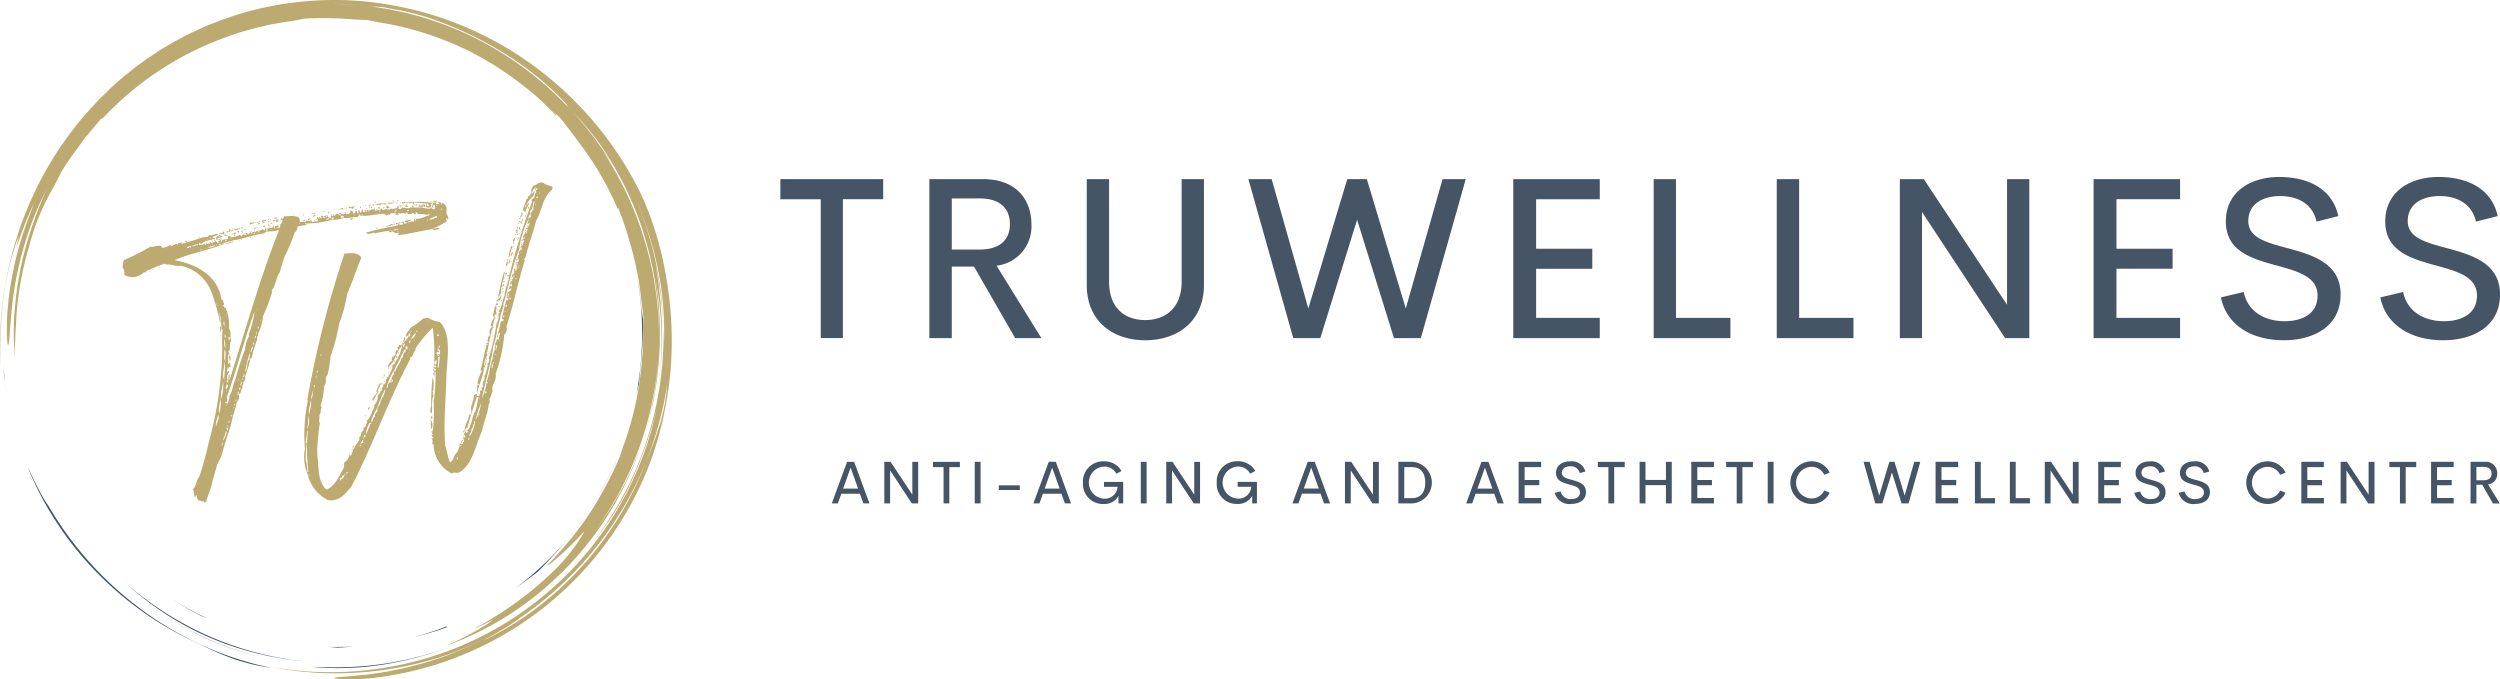 <svg xmlns="http://www.w3.org/2000/svg" width="276.017" height="75" viewBox="0 0 276.017 75">
  <g id="TruWellness-Logo-Blue" transform="translate(0.002 0.036)">
    <path id="Path_1" data-name="Path 1" d="M11.452,351.41q1.109,1.3,2.342,2.491a36.648,36.648,0,0,0,9.569,6.716c1.3.609,2.5,1.233,3.9,1.781.351.136.71.28,1.086.409s.774.246,1.186.36.847.219,1.3.313a14.6,14.6,0,0,0,1.441.246,36.239,36.239,0,0,1-7.348-2.387,37.258,37.258,0,0,1-6.735-3.917A38.162,38.162,0,0,1,7.77,345.863a7.517,7.517,0,0,1-.471-.72l-.319-.533-.32-.616c-.213-.429-.457-.863-.646-1.286q-.246-.553-.529-1.1a34.755,34.755,0,0,0,2.814,5.5q.73,1.163,1.543,2.27c-.076-.1-.157-.2-.233-.307q.873,1.2,1.834,2.327v.009l.009-.006Zm-1.84-2.342L9.561,349ZM2.956,331.916l-.2-1.536c.1.943.221,2,.436,3.051l-.131-.749c-.048-.247-.085-.5-.113-.757Zm33.673,31.707a31.937,31.937,0,0,0,8.157-.247,37.315,37.315,0,0,0,7.87-2.172,36,36,0,0,1-14.148,2.465c-.635-.01-1.26,0-1.878-.046h0Z" transform="translate(-2.421 -290.047)" fill="#465566"/>
    <path id="Path_2" data-name="Path 2" d="M149.424,283.273l-.1-.065Zm3.848,2.119a33.363,33.363,0,0,0,6.826,2.318,34.543,34.543,0,0,1-10.674-4.437A33.445,33.445,0,0,0,153.272,285.392Zm48.206-27.979c.039-.63.123-1.29.138-1.6a43.5,43.5,0,0,0,.295-5.477c-.043-.312-.169-.9-.219-1.562s-.15-1.319-.226-1.962c-.116-.638-.214-1.27-.341-1.889a36.061,36.061,0,0,1,.058,13.664c.091-.391.19-.78.293-1.167l0,0Z" transform="translate(-130.917 -215.12)" fill="#465566"/>
    <path id="Path_3" data-name="Path 3" d="M.352,33.089A32.2,32.2,0,0,1,2.094,25.9l-.276,1.3c.17-.382.447-1.267.823-2.208l.272-.715.3-.693c.2-.448.37-.873.544-1.2-.123.307-.237.635-.377.967s-.292.669-.439,1.008l.6-1.349a44.107,44.107,0,0,0-1.573,4.646,39.417,39.417,0,0,0-1,5.169c-.055.407-.075.8-.111,1.181s-.073.736-.076,1.081c-.017.682-.041,1.279-.028,1.757.042.956.1,1.432.182,1.167.164-.53.16-3.248.732-6.651a40.7,40.7,0,0,1,1.341-5.385,35.03,35.03,0,0,1,2.163-5.152l-.235.513-.218.527-.445,1.068-.408,1.1-.207.557c-.062.189-.123.378-.184.569a39.291,39.291,0,0,0-1.261,4.7L2,31.076c-.083.4-.117.811-.177,1.216-.123.81-.173,1.625-.247,2.431a33.137,33.137,0,0,0,.057,4.745c-.006-.362-.011-.685-.006-1l.046-.934c.02-.321.016-.662.046-1.051s.054-.83.076-1.349A35.086,35.086,0,0,1,3.145,27.41a26.142,26.142,0,0,1,2.746-6.756l.319-.606c.217-.406.4-.806.625-1.214.26-.449.509-.784.711-1.092s.383-.572.585-.83L9.6,14.895c.03,0-.009.074-.08.188A11.528,11.528,0,0,1,10.3,14.1c.3-.347.593-.715.841-1.019a.383.383,0,0,0,.247-.1,34.64,34.64,0,0,1,12.475-8.5l1.064-.412,1.078-.369.536-.18.542-.151,1.081-.3c.616-.148,1.244-.3,1.882-.433l.971-.169c.327-.056.654-.123.986-.15.668-.08,1.25-.245,1.563-.29a39.32,39.32,0,0,1,5.522.086c.158,0,.4.017.69.032s.616.025.929.054c.37.083.768.166,1.184.245a33.582,33.582,0,0,1,7.33,2.024V4.465l.894.355.91.423c.626.271,1.24.613,1.873.945.318.162.616.359.932.537s.629.355.926.561c.6.4,1.21.778,1.772,1.2q1.355.981,2.631,2.062c.017.017.037.032.055.049l.016.015.582.524.556.552.556.552c.184.185.355.384.532.575a.37.37,0,0,1-.08-.245l-.919-.876c.535.491,1,.922,1.385,1.281.148.188.309.368.462.574l.473.622.5.646.5.694A35.157,35.157,0,0,1,66.2,19.071c.344.629.725,1.241,1.03,1.893l.484.967.435.991c.123.211.076.009.092-.027a34.151,34.151,0,0,1,1.233,3.627,34.756,34.756,0,0,1,1.356,6.828c.09.546.123,1.1.207,1.647l-.042,1.159c0,.438.022.876,0,1.314l-.052,1.319c0,.3-.049.623-.074.981s-.052.736-.1,1.132L70.6,42.168c-.053.444-.154.9-.233,1.378a35.745,35.745,0,0,1-1.718,6.141,7.7,7.7,0,0,1-.237.736c-.247.595-.516,1.172-.774,1.739-.288.553-.552,1.1-.848,1.629A34.193,34.193,0,0,1,63.623,58.7c-.134.174-.259.351-.393.515l-.4.478c-.263.309-.493.613-.748.886-.493.536-.917,1.034-1.31,1.408-.449.467-.409.491-.1.264.218-.161.433-.328.641-.5l.846-.759c.309-.269.606-.572.891-.859s.565-.55.783-.788c.439-.472.727-.763.666-.634a20.528,20.528,0,0,1-3.884,4.774,36.38,36.38,0,0,1-3.328,2.769c-.624.491-1.318.927-2.025,1.412-.731.445-1.479.934-2.295,1.367-1.788.968,1.341-.585,1.426-.6a9.048,9.048,0,0,1-.948.65c-.589.312-1.173.634-1.783.9-.357.163-.707.34-1.069.491l-1.087.445.576-.226a29.5,29.5,0,0,0,3.283-1.558c-.37.224-.781.485-1.233.719-.479.245-.976.516-1.479.757l-1.446.669a35.1,35.1,0,0,0,13.681-8.993,35.63,35.63,0,0,0,4.93-6.6,37.093,37.093,0,0,0,3.3-7.537,34.974,34.974,0,0,1-5.574,10.617,36.657,36.657,0,0,0,7.175-20.086c0,.4-.039.8-.067,1.2s-.049.8-.1,1.2c-.1.795-.176,1.595-.329,2.384a36.568,36.568,0,0,1-1.109,4.686,36.827,36.827,0,0,0,1.659-8.677,38.144,38.144,0,0,0-.42-8.812,35.324,35.324,0,0,1,.247,12.416,36.3,36.3,0,0,0,.409-8.415c-.041-1.076-.168-2.144-.272-3.134-.15-.981-.264-1.889-.409-2.623a44.322,44.322,0,0,1,.913,7.195,37.908,37.908,0,0,0-3.037-14.086,38.516,38.516,0,0,1,2.465,7.813,34.266,34.266,0,0,1,.63,8.16c0-.313.007-.624-.011-.938l-.043-.948a37.116,37.116,0,0,1-1.872,12.581,36.734,36.734,0,0,1-2.465,5.81A37.645,37.645,0,0,1,65.5,59.771a30.55,30.55,0,0,0,4.245-6.747,45.389,45.389,0,0,0,2.767-8.012A36.592,36.592,0,0,1,43.733,73.458a37.29,37.29,0,0,1-13.961.117l1.2.227c.4.075.8.123,1.207.177.8.123,1.617.177,2.427.245a37.277,37.277,0,0,0,4.883,0,37.916,37.916,0,0,0,4.862-.624c.8-.18,1.608-.329,2.4-.561.4-.11.8-.206,1.191-.329l1.178-.38c-.6.183-1.221.426-1.889.6l-.838.245A36.659,36.659,0,0,0,51.536,71.4q1.144-.5,2.253-1.073a38.581,38.581,0,0,1-4.272,1.932,39.245,39.245,0,0,1-8.634,2.136c-.442.07-.847.091-1.208.123l-.968.1c-.571.044-.986.065-1.284.1-.589.058-.673.113-.439.157a12.177,12.177,0,0,0,1.464.1c.677,0,1.479-.039,2.209-.105a37.252,37.252,0,0,0,31.307-24.35c.145-.375.256-.762.377-1.146s.247-.767.351-1.156c.2-.781.428-1.553.577-2.347l.247-1.184.195-1.195.1-.6.068-.6.137-1.2a40.529,40.529,0,0,0-.324-9.665,39.754,39.754,0,0,0-1.321-5.861l-.458-1.383c-.159-.439-.329-.853-.479-1.243l-.222-.561-.228-.5-.391-.843A38.49,38.49,0,0,0,59.606,7.744l-.895-.675-.928-.638-.465-.32-.479-.3-.964-.6A38.376,38.376,0,0,0,51.8,3.128a37.31,37.31,0,0,0-4.368-1.609c-.756-.206-1.507-.435-2.281-.594-.386-.083-.769-.184-1.159-.254L42.815.459A35.032,35.032,0,0,0,34.173.074,35.438,35.438,0,0,0,25.523,1.8l-1.05.368c-.351.123-.69.271-1.035.4s-.691.266-1.028.424L21.4,3.461c-.34.148-.668.32-1,.491l-.986.515-.958.559c-.319.188-.641.368-.945.579l-.927.606c-.312.2-.6.428-.9.639s-.6.424-.887.656l-.863.689c-.291.224-.565.467-.838.71l-.822.726L11.5,10.4c-.261.245-.529.5-.769.769a38.155,38.155,0,0,0-5.209,6.821,39.254,39.254,0,0,0-3.451,7.521A40.481,40.481,0,0,0,.052,40.523a49.057,49.057,0,0,1,.3-7.434ZM56.614,68.962a38.443,38.443,0,0,0,3.494-2.534A34,34,0,0,1,56.614,68.962ZM72.647,47.43c-.123.357-.219.71-.351,1.048l-.382,1-.185.491-.2.491c-.137.33-.27.66-.4.992a38.3,38.3,0,0,1-2.625,5.3,36.756,36.756,0,0,1-3.414,4.777c-.616.753-1.286,1.451-1.944,2.15l-1.024,1c-.338.337-.706.637-1.056.954q-.44.381-.887.746a36.21,36.21,0,0,0,3.148-2.9,35.744,35.744,0,0,1-4.66,4.041c-.413.287-.812.594-1.241.859l-1.294.821-1.367.773c-.466.258-.956.491-1.449.736q.529-.309,1.071-.6c.407-.226.833-.491,1.251-.736s.8-.5,1.119-.719a7.913,7.913,0,0,0,.7-.518c-.185.123-.37.245-.56.368.2-.131.4-.266.6-.4-.009.01-.026.023-.041.037a38.1,38.1,0,0,0,16.219-25.81,21.231,21.231,0,0,1-1.014,5.1l0,0Zm-6.02-30.961a36.6,36.6,0,0,1,3.1,5.693c.1.217.194.439.286.66A37.266,37.266,0,0,1,72.759,37.91a38.3,38.3,0,0,0-.267-5.042,35.645,35.645,0,0,0-1.129-5.69,37.256,37.256,0,0,0-4.786-10.492c.194.265.4.553.608.859s.438.643.635.981l-.255-.44-.269-.432-.548-.859c-.37-.566-.78-1.1-1.17-1.663-.424-.529-.825-1.076-1.266-1.595-.333-.378-.652-.768-.986-1.142a31.605,31.605,0,0,1,3.309,4.065l-.007.007ZM38.623.426c.584.031,1.171.087,1.756.131.481.039.958.11,1.431.163a4.457,4.457,0,0,1,.479.037,7.043,7.043,0,0,1,.705.14,28.136,28.136,0,0,1,5.582,1.472A40.258,40.258,0,0,1,56.1,6.125a32.942,32.942,0,0,1,6.078,4.947c.8.865.567.676.123.256l.662.7c-.293-.291-.582-.586-.879-.871l-.917-.829c.223.2.764.66,1.134,1a37.3,37.3,0,0,0-10.115-7.3A35.906,35.906,0,0,0,40.426.621c.646.071.963.087,1.263.094-.433-.05-.863-.123-1.305-.158C39.8.518,39.206.466,38.622.434L36.883.394c.576,0,1.16.016,1.745.029l0,0Z" transform="translate(0 0)" fill="#bdaa70"/>
    <path id="Path_4" data-name="Path 4" d="M146.467,436.9l.17-.049c-.178.048-.353.1-.531.145.123-.03.246-.059.361-.1h0ZM164.2,421.54a34.279,34.279,0,0,0,4.133-7.18h-.011A34.506,34.506,0,0,1,157.1,428.613q1.3-.906,2.559-1.875a54.149,54.149,0,0,0,4.546-5.194ZM114.34,428.2a32.666,32.666,0,0,0,14.73,7.682c.775.2,1.567.324,2.352.471.393.07.793.108,1.188.164s.791.11,1.191.133a35.051,35.051,0,0,1-5.328-.975,36.81,36.81,0,0,1-5.09-1.774,35.735,35.735,0,0,1-9.039-5.7Zm35.291,4.56-.885.348-.9.3c-.6.216-1.214.37-1.83.547.616-.155,1.241-.3,1.849-.493l.91-.279.89-.325c-.035-.017-.237.022-.025-.092ZM139.2,435.022c-.463.039-.928.036-1.394.041s-.932.016-1.4-.015l.629.059c.192.012.37.027.516.044.551-.047,1.1-.06,1.648-.123Zm-18.441-4.293c.535.314,1.1.59,1.665.895a7.186,7.186,0,0,0,.719.282c-.687-.295-1.343-.659-2.011-1-.332-.176-.65-.37-.974-.556s-.647-.37-.953-.576l.37.246.389.233.791.471Z" transform="translate(-100.248 -363.676)" fill="#465566"/>
    <path id="Path_5" data-name="Path 5" d="M142.115,166.9c0-.038.038-.038.076-.038C142.191,166.9,142.115,166.9,142.115,166.9Zm-1.644,0c.076.038-.076.153-.153.115C140.242,166.86,140.471,167.013,140.471,166.9Zm-.65.038c.115,0,.191.115.115.153C139.9,167.051,139.821,167.051,139.821,166.937Zm3.862.038C143.759,166.822,143.683,167.281,143.683,166.975Zm.344,0c.076,0,.076.076.153.038C144.18,167.09,143.95,167.09,144.027,166.975Zm.918.382c0,.038.038.038.076.038,0-.115-.038-.038-.076-.038-.038-.115-.153-.153-.153-.267.153.076.42.038.42.267.076,0,.076-.076.076-.153a.826.826,0,0,1,.493.8c-.191.42.267.65.153,1.032-.191.076-.038-.153-.153-.153-.153.076.038.229,0,.382a9.673,9.673,0,0,1-1.53.8.034.034,0,0,0-.038.038c-1.3.229-2.408.493-3.747.688-.153-.038.038-.191.038-.267-.153,0-.616.076-.65-.191-.116.153-.269-.038-.269.229,0-.076-.153-.076-.153-.229.153-.076.267.038.383-.076a13.982,13.982,0,0,0-2.028.344c0-.076,0-.115-.038-.153,0,.115-.688.306-.917.076,1.223-.382,2.408-.573,3.479-.8a.4.4,0,0,0,.191-.344c.076.038.076-.038.191-.038,0,.115-.191.115-.191.267a1.728,1.728,0,0,0,.458,0v-.153c0-.076-.115-.038-.191-.038,0-.153.191-.115.267-.153.076.076-.038.076,0,.191,0,.115.191.038.267.038s0-.115.076-.153c.039-.076-.153.038-.191.038-.115-.267.422-.229.651-.306-.076.191-.344.153-.382.306.191.038.42-.191.65-.076.115-.038.038-.344.229-.344,0,.115-.115.076-.076.229.153.038.115-.115.115-.229.535.076,1.033-.267,1.53-.382,0-.115-.191-.038-.115-.153-.076,0-.076.076-.076.115a5.286,5.286,0,0,0-1.071-.076c-.115,0-.038-.229-.267-.191-.115.038.038.115,0,.191a.2.2,0,0,1-.261-.1.085.085,0,0,1-.006-.016c-.115-.038-.153.038-.153.115-.076,0-.076-.076-.115-.076.038.076-.115.076-.306.076-.038,0-.076-.076-.038-.191-.076.038-.076.076-.076.115-.039,0-.078-.038-.078-.115-.115.038-.076.153-.153.191-.153-.229-.306-.076-.535-.076,0,.076.115.038.076.076-.153,0-.115-.191-.306-.115-.076.115.076.038.115.115,0,.115-.267.038-.42.076-.038-.115.115-.076.153-.115-.229-.076-.689-.153-.8.115-.153-.076-.229.038-.344.076-.115-.038-.153-.153-.267-.191-.88,0-1.988.382-2.753.153a1,1,0,0,1-.191.229c-.535-.076-1.032.191-1.53.076a.234.234,0,0,0-.038-.229h-.229a2.183,2.183,0,0,0-.038.267c.115,0,.115-.076.115-.153.115,0,.038.153.191.115a2.66,2.66,0,0,1-1.223.191q0-.153.153-.115c0-.076-.038-.076-.038-.153-.115,0-.076.115-.23.076,0-.153-.076-.267.038-.42.078,0-.038.229.078.191.191.076,0-.267.153-.191-.038.115-.076.191.153.153-.115-.076.344-.344.306-.076.115-.076.153-.267.344-.191.076.076-.038.076.038.115a.86.86,0,0,0,.459-.038c.038-.115-.153.038-.076-.153.038,0,.076.076.076,0,.076.038.038.115.076.191.116-.038.192-.076.269,0a.347.347,0,0,0,.153-.42c.267.076.229.153.344.115,0,.115-.038.191,0,.267.115-.076.306-.076.191-.267.153.038.115-.076.229-.038,0,.153-.038.153.038.267.115.038.076-.115.153-.115.038-.115-.115-.076-.076-.229.076.038.115-.038.076-.076a1.145,1.145,0,0,1,.153.306c.23.076.153-.267.23-.306.038.038.229.115.076.191,0,.076.115.076.229.076,0-.076,0-.153-.076-.191-.038-.076.191.038.153-.038.115.038,0,.153,0,.229h.076c.115-.076.038-.115.038-.229.038,0,.115,0,.115-.038.115,0,.076.115.076.229.153-.153.306-.344.616-.229,0,.153.153,0,0,0,0-.076,0-.115.115-.115a.212.212,0,0,0,.115.267c.154-.076-.076-.153.038-.191.078.076.536.153.536-.115.076.038.076.115.115.191.191,0,.493-.191.535,0,.076,0,.038-.115.038-.191s-.115-.038-.153-.038a.268.268,0,0,0-.038-.269c.076-.038.115.078.076.116.115.076.076-.078.076-.116.076.038.076.192.267.116.038.191-.153.115-.191.229,0,.153.344.115.344-.038.23.191.345,0,.651,0a.315.315,0,0,1,.229-.269.409.409,0,0,1-.076.23c.038.229.229.038.344.153,0-.038,0-.115-.038-.115.229-.115.493,0,.765,0,.191,0,.306-.115.458-.115a3.3,3.3,0,0,0,.573.038c.574-.115,1.148.306,1.568.038.076.153.191.115.267.153.191-.038.038-.344.229-.191-.038-.153-.267-.076-.115-.23,0-.076-.076-.076-.153-.076-.038.038,0,.307-.153.307a.292.292,0,0,0-.038-.192c.191-.038.038-.229.076-.344.076-.038.306.191.306-.038,0-.076-.076.076-.191,0,0-.076-.038-.076-.038-.153.229.038.267.038.422.076-.039.076-.116.076-.154.191.038.153.23.076.383.076h0Zm.191.076C145.212,167.548,145.251,167.281,145.136,167.434Zm-.382.154c.038-.116-.116-.039-.154-.078C144.6,167.588,144.676,167.588,144.754,167.588Zm.382.42c.115.038.115-.191,0-.153Zm-3.518,0h-.23C141.35,168.161,141.618,168.161,141.618,168.008Zm-1.835.115C139.821,168.275,139.821,167.97,139.783,168.123Zm.229,0c-.076.153.267.038.267-.076C140.165,168.046,140.051,168.046,140.012,168.123Zm.955,0C141.006,168.123,140.968,168.084,140.968,168.123Zm-2.6.115h.076c.076-.115-.153-.115-.115-.038a.037.037,0,0,1,.038.036Zm-2.142.306c0-.076-.038-.076-.115-.115C136.111,168.466,136.111,168.543,136.226,168.543Zm-2.332.038a.343.343,0,0,1,.191.038v-.153h-.153c0,.038-.038.076-.038.115Zm1.682-.038C135.615,168.7,135.691,168.39,135.576,168.543Zm.88.038h.076v-.115h-.076Zm-.46.038C136.035,168.657,135.958,168.619,136,168.619Zm-1.262.038C134.773,168.7,134.7,168.657,134.735,168.657Zm9.1.382c.306.076.573-.153.88-.191,0-.115,0-.153-.078-.191C144.371,168.81,144.065,168.887,143.836,169.04Zm-9.942-.153C133.932,168.925,133.856,168.887,133.894,168.887Zm-.229.038c-.038,0-.076,0-.076.038C133.627,168.925,133.665,168.963,133.665,168.925Zm10.056.153c-.076-.076-.076.153,0,.153v-.153C143.8,169.04,143.721,169.04,143.721,169.078Zm-1.531.65C142.228,169.765,142.152,169.727,142.19,169.727Zm-2.294.536c.153-.076.153,0,.191.038.038-.229.306,0,.382-.229C140.2,170.187,140.049,170.034,139.9,170.263Zm1.223.076h.076V170.3h-.076Zm-.764.038C140.47,170.569,140.431,170.263,140.355,170.378Zm-2.37-3.288c.038.153-.153,0-.191.076C137.679,167.09,137.908,167.09,137.985,167.09Zm.23,0C138.253,166.937,138.253,167.281,138.215,167.09Zm2.676,0c.076.115.153-.038.267.038.076.229-.191.076-.229.191-.115-.076-.076-.115-.038-.229Zm.493,0c.039,0,.078.076.078.191a.329.329,0,0,0-.269,0C141.155,167.09,141.424,167.242,141.384,167.09Zm2.677.42h-.038c-.038.038,0,.038.038.038-.038.078.038.116.038.192-.115-.076-.573.115-.616-.153.076,0,.153,0,.153-.039.076,0,.076.078.191.039.115-.078-.115-.078-.038-.269-.535-.038-1.071-.076-1.6-.153-.115.191.076.115.038.344-.115-.038-.115-.191-.191-.306-.229,0-.344.191-.535-.038a12.336,12.336,0,0,1,2.638.038c.038.191-.153.115-.076.306Zm-4.014-.344c-.267.153-.651.229-.842.038A5.829,5.829,0,0,0,140.047,167.166Zm-2.524.038c0-.038.038-.038.076-.038C137.6,167.2,137.561,167.2,137.523,167.2Zm2.677,0c0-.115.115.115.115-.038C140.467,167.242,140.2,167.319,140.2,167.2Zm.42,0C140.773,167.09,140.849,167.357,140.62,167.2Zm-3.9.076C136.758,167.281,136.72,167.242,136.72,167.281Zm.115,0c0-.076,0-.038.038-.076C136.873,167.281,136.835,167.242,136.835,167.281Zm2.332,0c-.153.267-.65-.115-.726.267-.038,0-.038-.076-.038-.153a2.008,2.008,0,0,1-.493.038c.192-.229.918-.115,1.262-.153h0Zm1.033-.076C140.2,167.281,140.123,167.242,140.2,167.2Zm1.07.115c.115,0,0,.269.23.229,0,.23-.192.116-.307.078C141.27,167.51,141.27,167.548,141.27,167.319Zm-3.709.038c.076.038,0,.076,0,.153C137.484,167.472,137.561,167.4,137.561,167.357Zm.115.038c0-.115.115,0,.076.115h-.076C137.675,167.472,137.714,167.4,137.675,167.4Zm4.054,0C141.767,167.434,141.691,167.4,141.729,167.4Zm-4.4.038C137.408,167.281,137.446,167.588,137.332,167.434Zm3.709-.038q-.057.115-.115.115a.1.1,0,0,1,.085-.115A.12.12,0,0,1,141.04,167.4Zm1.339.038s.076-.076.153-.038C142.608,167.472,142.341,167.588,142.379,167.434Zm.842.115c0,.078-.038.116-.038.154a1.142,1.142,0,0,0-.493-.076c.076-.078,0-.078,0-.23.115,0,.153.115.267.153.076,0,0-.115.076-.153.192-.076,0,.23.192.153Zm0,0c0-.038-.076-.038-.038-.115.115-.115.267.076.229.269C143.259,167.74,143.335,167.548,143.221,167.548Zm.42,0h-.153c0-.076.038-.115.038-.153h.115Zm-6.874-.115.076.076v.038h-.115C136.729,167.51,136.767,167.51,136.767,167.434Zm.344.076c0-.076.229-.115.191.038C137.226,167.548,137.187,167.472,137.111,167.51Zm3.136,0C140.285,167.51,140.208,167.472,140.247,167.51Zm.306-.076c.115.038.191.115.229.115.038.154-.076.078-.076,0-.038,0-.038.078-.038.154C140.59,167.817,140.629,167.51,140.552,167.434Zm3.518.076a.13.13,0,0,1,.076.038h-.076Zm-7.532.038C136.614,167.4,136.614,167.74,136.538,167.548Zm4.511,0h.076c0,.039-.038.039-.038.078-.038,0-.038-.038-.115-.038A.122.122,0,0,1,141.049,167.548Zm1.224,0C142.349,167.4,142.349,167.74,142.273,167.548Zm.344,0C142.655,167.4,142.655,167.74,142.617,167.548Zm-8.718.039C133.937,167.626,133.861,167.588,133.9,167.588Zm8.031-.039a.4.4,0,0,1,.229.039C142.159,167.664,141.892,167.7,141.93,167.548Zm-6.386.078c0,.153-.153.115-.076.306-.153-.153-.344-.115-.493-.153.038-.076.038-.153.153-.153.038.229.267-.078.42,0Zm.076-.038h.076v.115h-.076Zm.382.038C136.041,167.664,135.965,167.626,136,167.626Zm1.262-.038c.115-.039.115.267,0,.229Zm.88.038C138.183,167.664,138.107,167.626,138.145,167.626Zm-1.913,0a.113.113,0,0,1,.071.142.11.11,0,0,1-.033.049C136.194,167.817,136.232,167.7,136.232,167.626Zm1.224,0c.115-.038.076.115.076.191C137.456,167.817,137.418,167.74,137.456,167.626Zm1.109.191c-.191-.038-.267.115-.344,0-.038-.115.076-.076.076-.191C138.336,167.74,138.451,167.779,138.565,167.817Zm.382-.115c-.076.038-.076.115-.191.115C138.718,167.7,138.833,167.7,138.947,167.7Zm5.391.038C144.415,167.548,144.415,167.931,144.339,167.74Zm-9.632,0c.076-.038.038.191-.076.115v-.076A.11.11,0,0,0,134.706,167.74Zm-.344.076v.153c-.153-.153-.153.038-.344-.038-.076-.038.191-.115.267-.153C134.286,167.817,134.324,167.817,134.362,167.817Zm0,0C134.439,167.779,134.362,167.779,134.362,167.817Zm.153,0C134.553,167.626,134.553,168.008,134.515,167.817Zm2.371-.038C137.078,167.817,136.848,168.008,136.887,167.779Zm-3.1.153C133.866,167.74,133.866,168.046,133.789,167.931Zm1.988-.076c.038.038,0,.115.076.115C135.816,168.046,135.7,167.97,135.777,167.855Zm-2.332.115C133.369,167.97,133.407,167.893,133.445,167.97Zm.191,0c0-.038.038-.038.076-.038C133.713,167.97,133.636,167.97,133.636,167.97Zm-.42,0C133.369,168.046,133.1,168.084,133.216,167.97Zm.229,0c.038,0,.076,0,.076.038h-.083v-.038h.006Zm2.523.038C136.083,167.817,136.007,168.123,135.968,168.008Zm-.306,0C135.739,167.855,135.739,168.2,135.663,168.008Zm-2.868.038C132.795,168.084,132.756,168.046,132.795,168.046Zm-.153.076C132.565,168.123,132.6,168.046,132.642,168.123Zm-.344,0c.076.115-.038.076-.115.076C132.183,168.123,132.26,168.084,132.3,168.123Zm.344,0C132.795,168.046,132.642,168.237,132.642,168.123Zm-.65.076C132.03,168.161,131.992,168.161,131.992,168.2Zm0,0C131.954,168.352,131.8,168.161,131.992,168.2Zm.726,0h.1v.153h-.115V168.2Zm-2.752.076C130,168.123,130,168.466,129.966,168.275Zm4.856,0C134.975,168.2,134.706,168.428,134.822,168.275Zm-3.634,0h.076v.158h-.115v-.076c.038,0,.038-.038.038-.076v0Zm2.41.076C133.636,168.352,133.6,168.314,133.6,168.352Zm.8,0c0-.076.076-.038.115-.076C134.477,168.352,134.439,168.314,134.4,168.352Zm-3.594,0c.038,0,.038.076.076.076C130.883,168.5,130.768,168.428,130.806,168.352Zm.191,0c.115,0,.115.076.038.115h-.076v-.076a.037.037,0,0,0,.038-.036Zm3.288.076C134.286,168.466,134.248,168.428,134.286,168.428Zm7.149-.038C141.588,168.466,141.281,168.5,141.435,168.39Zm-11.051.076C130.345,168.7,130.422,168.275,130.384,168.466Zm-1.568,0C129.007,168.466,128.739,168.7,128.816,168.466Zm1.148,0C130.154,168.657,129.771,168.619,129.963,168.466Zm.573,0Zm1.262,0C131.913,168.352,131.875,168.619,131.8,168.466Zm9.138,0C140.975,168.5,140.9,168.466,140.937,168.466Zm-9.56.076c-.153,0-.115.229-.344.229a.544.544,0,0,0,.076-.229C131.186,168.657,131.262,168.428,131.377,168.543Zm1.033,0c.038-.038.076,0,.076-.076C132.448,168.5,132.41,168.466,132.41,168.543Zm-9.8,20.682v-.038c-.038,0,0,.038,0,.038a8.051,8.051,0,0,1-.42,1.491,11.268,11.268,0,0,1-.42,1.643c-.269.88-.616,1.835-.8,2.676-.115.383-.382.765-.535,1.147-.153.573-.458,1.568-.536,1.912-.076.573-.573,1.6-.65,2.141-.076.038-.153,0-.153.076-.153,0-.115-.115-.153-.191-.191.229-.382-.153-.459,0-.269-.076-.23-.422-.307-.616-.153,0-.076.191-.153.229-.191-.191-.076-.688-.267-.879.382-.306.382-1.032.727-1.415a38.69,38.69,0,0,0,1.07-3.9,39.843,39.843,0,0,0,1.453-10.361,14.337,14.337,0,0,1,.038-1.873c-.229-.458-.115-1.261-.306-1.758V179.4c-.076-.038-.076.153,0,.153-.076.382.153.65.038.993a19.718,19.718,0,0,0-.918-3.364,4.636,4.636,0,0,0-3.441-3.021c-.616.115-1.032-.229-1.568-.115-.038-.076-.153-.076-.191-.115a21.431,21.431,0,0,0-1.988.8c-.115,0-.038.153-.115.191s-.038-.076-.153-.076a1.8,1.8,0,0,1-2.179.344c-.038-.267,0-.65-.191-.765a2.206,2.206,0,0,1,.115-.879,30.108,30.108,0,0,0,2.943-1.491c.345.115,1.186-.382,1.3.154a5.675,5.675,0,0,0,.956-.345c0,.076,0,.115-.038.153a4.038,4.038,0,0,0,.573-.267c.076,0,.153.038.115.115.115-.038.153-.153.191-.229.229.076.115,0,.344-.076.038.115-.076.115-.038.191.154-.076.422-.038.574-.191.955-.153,1.568-.616,2.37-.573a.324.324,0,0,0,.076-.229c.382.191.765-.229,1.071-.076-.267.229-.458.115-.65.344,0,.191.306-.076.267.191-.191-.038-.383-.038-.383.191-.038,0-.038-.076-.076-.115-.42.153-.8.153-.993.458-.076-.038-.191-.038-.229-.115-.038.038-.115.038-.076.191.191.153.459-.038.616-.115.076,0,.038.076,0,.115h.115c.153-.038-.038-.076,0-.153.382.153.688-.076,1.071-.153,0-.115-.191,0-.115-.191a.4.4,0,0,1,.306.344c.191,0,.229-.115.344-.115,0-.153-.191.115-.229-.038,0-.153.153,0,.191-.191-.076-.076-.191.038-.344,0,.038-.115-.115-.115-.076-.229.038-.076.076-.229.229-.229,0,.038-.038.038-.038.076.191.038,0-.153.115-.191.153,0,.153.076.038.153.115.038.153-.038.115-.153a.247.247,0,0,0,.306.115c-.115.229-.42.076-.65.344.076.191.191-.038.344,0,0,.115.153.115.076.306.115,0,.115-.076.191-.076-.115-.038-.038-.076-.076-.115a2.494,2.494,0,0,1,.616-.115c.038,0,.115-.191.038-.229.038-.115.191-.076.306-.115.038.076-.038.076-.038.153a2.76,2.76,0,0,0,1.07-.267c.115,0,.076.191.153.191.038-.115.154-.153.154-.267.038.038.115.038.229.038v.153q.038-.153.191-.076c.038-.115-.153-.076-.115-.267.115-.038.153.115.153-.038.115,0,.038.229.115.267.115-.115.076-.229.267-.191.038-.115-.076-.115-.076-.229.153.038.115.229.153.382,0-.229.42-.42.493-.267.191-.306.616-.038.765-.344.115,0,.076.153.229.153.076-.038.038-.115.038-.191a2.251,2.251,0,0,0,.956-.191c.076,0,.076.191.191.191,0-.038-.115-.191.038-.307.038-.038.306.076.191-.076.115-.191,0,.23.229.153,0,.038-.038.038-.115.038-.038.116.076.078.076.192.076-.192.191-.23.115-.46a.631.631,0,0,0,.267-.616q0-.076.076-.038c.038-.038.115-.229.038-.267.422.076,1.224-.191,1.726.191.076.115.038.344.115.459.269-.076.651.038.727-.153.229.115.535-.229.573.153.229,0,.42-.191.616-.038.076-.115-.116-.493-.078-.535.192-.038.192.344.345.115a.13.13,0,0,0,.076.038c.115,0,0-.267.115-.306.076.076.229.076.191.267a.281.281,0,0,0,.229-.076c-.038-.153-.153.038-.191,0-.038-.191.229-.076.229-.229.153.038.038.076.038.229.191.076,0-.267.191-.191-.076.229.191.306.458.306.039.076-.076.076-.038.191a11.577,11.577,0,0,1-2.676.382c-.115,0,0,.229-.115.153,0-.115,0-.191-.038-.229-.191.038-.038.153,0,.267a5.411,5.411,0,0,0-.956.153.725.725,0,0,1-.306.651,19.674,19.674,0,0,1-1.071,2.561,16.264,16.264,0,0,0-.573,1.835c-.42.535-.42,1.49-.88,1.95-.038.076.038.076.038.191a18.98,18.98,0,0,1-1.032,2.752v.191a6.639,6.639,0,0,1-.535,1.759c0,.038.038.038.076.038a.539.539,0,0,0-.154.535,12.049,12.049,0,0,0-.616,2.064.141.141,0,0,1-.115-.038,16.481,16.481,0,0,1-.616,2.065.576.576,0,0,1-.229.65c.115.267-.154.267-.038.616-.269.076-.078.616-.422.688a.909.909,0,0,1-.229.88l0,0Zm9.407-20.337c0-.038.076-.076.076-.115C132.021,168.735,131.906,168.888,132.021,168.888Zm.459.191c.191-.038.267.038.344-.153C132.708,168.926,132.517,168.926,132.479,169.079Zm-1.644.229C130.682,169.194,130.72,169.461,130.835,169.308Zm-1.34.152C129.61,169.651,129.571,169.345,129.5,169.46Zm-2.37.46c-.038.076-.076.038-.115,0C126.934,170.111,127.278,170,127.125,169.92Zm-.616.191C126.548,170.3,126.548,169.92,126.509,170.111Zm-.153.038C126.432,170.3,126.47,170,126.356,170.149Zm-.535.038c0,.115.076.115.191.115v-.153c-.115,0-.115.076-.191.038h0Zm-4.856,1.567a.618.618,0,0,0-.42.115.687.687,0,0,0,.42-.115c.115.038.191-.115.267,0-1.759.727-3.821,1.033-5.468,1.8,2.712.493,4.856,1.95,5.162,4.358.191-.038.229.382.306.535-.038.038-.153.038-.153.115.153,0,.115.229.153.306a.1.1,0,0,1,.085-.115.117.117,0,0,1,.03,0,4.665,4.665,0,0,1,.422,2.219c-.038-.038-.076.038,0,0v.153c.267.267.076.88.229,1.339-.267.306.038.841-.306,1.184a.917.917,0,0,1,.115.383c-.115,0-.076-.153-.115-.153a10.383,10.383,0,0,0-.038,1.109c.076.115.191-.191.229-.076,0,.229.076.306,0,.493-.229-.115-.076.038-.191.153,0-.115,0-.344-.076-.191.076.076-.23.493,0,.535-.038-.115.229-.153.229-.038-.153.115-.46.616-.191.956-.23-.038-.154.229,0,.229v-.229h.038c0-.344,0-.535.115-.688.038.306-.038.535,0,.688,1.8-5.62,3.365-11.278,5.468-16.553-.191-.076-.267.038-.535.076a6.215,6.215,0,0,1-.842.038c-.115.038-.229.229-.42.229-.995.153-1.912.493-2.835.688a2.171,2.171,0,0,0-.573.115c-.344.153-.842.153-1.109.344h0Zm3.982-1.3c.038,0,.076.038.153.038v-.153c-.076,0-.153.038-.153.115Zm-.078.038C124.909,170.531,124.869,170.454,124.869,170.493Zm-.42.115c.076,0,.191.038.191-.038-.038,0-.038-.076-.076-.076,0,.076-.115.038-.115.115h0Zm-1.568.382C122.919,171.028,122.843,170.989,122.881,170.989Zm-3.328.229c.115.038.306-.191.153-.229C119.744,171.18,119.592,171.142,119.553,171.219Zm2.329,0h.153s0-.076-.038-.076c-.038.076-.076.076-.115.076Zm-2.444,0C119.439,171.257,119.4,171.219,119.439,171.219Zm-.038,0c-.038.038-.076,0-.076.076C119.362,171.257,119.4,171.3,119.4,171.219Zm-.267.115C119.209,171.524,119.209,171.18,119.133,171.333Zm2.37-.038h-.153C121.236,171.486,121.541,171.41,121.5,171.3Zm.192.038C121.734,171.524,121.734,171.18,121.7,171.333Zm-.536.076C121.045,171.563,121.274,171.3,121.159,171.41Zm-3.059.459c.153-.038.115,0,.23.076,0-.115,0-.153-.078-.191,0,.115-.229-.038-.153.115Zm1.875-.115c-.038,0-.116,0-.116.038C119.9,171.792,119.975,171.792,119.975,171.754Zm-2.1.229-.115-.115c-.076.115.115.229.115.115.115-.038.115.038.153.038,0-.076.038-.076.038-.153-.038-.076-.153,0-.191.115Zm2.486-.115C120.435,172.021,120.473,171.715,120.358,171.868Zm-.918.076C119.364,172.1,119.593,171.83,119.44,171.945Zm-.038.269a3.7,3.7,0,0,0,.918-.269A1.251,1.251,0,0,0,119.4,172.213Zm-2.065-.154c-.153,0-.306.115-.229.192,0-.116.267.038.267-.116-.038,0-.038-.038-.038-.076.076.038.076.115.229.076-.038-.038,0-.038,0-.115C117.49,171.983,117.375,171.945,117.337,172.059Zm.344-.076c-.038,0-.076,0-.076.038C117.643,172.021,117.681,172.021,117.681,171.983Zm-2.754.269C114.622,172.29,115.158,172.252,114.928,172.252Zm4.245,0C119.249,172.4,119.287,172.136,119.172,172.252Zm-.229.115c0-.076-.038-.076-.038,0C118.943,172.366,118.943,172.4,118.943,172.366Zm-.344.076c.076,0,.229.038.153-.076H118.6Zm1.759,5.734C120.32,178.444,120.4,178.024,120.358,178.176Zm0,.229c.038,0,.038.038.076.038,0-.038,0-.153-.076-.115Zm.076.153h.115v-.038h-.115Zm4.4.306C124.869,178.9,124.793,178.864,124.831,178.864Zm0,.153c-.038,0-.076,0-.076.038C124.755,179.055,124.831,179.055,124.831,179.017ZM121.5,188.69c.116.153.038.344,0,.493-.115,0-.229,0-.115.115-.076.038.115,0,.192.115a2.494,2.494,0,0,0,.229-.917c.344-.422.344-1.262.616-1.682a29.525,29.525,0,0,1,1.109-3.441,3.19,3.19,0,0,1,.412-1.41c0-.115,0-.191-.038-.191a9.572,9.572,0,0,0,.65-2.561c-1.032,2.867-2.026,6.574-3.059,9.481h0Zm-.081-9.251C121.461,179.591,121.461,179.247,121.423,179.438Zm3.977.115C125.439,179.706,125.439,179.4,125.4,179.553Zm-3.944.076c0-.038-.076-.038-.076,0C121.418,179.63,121.456,179.706,121.456,179.63Zm0,.153C121.418,180.012,121.495,179.591,121.456,179.782Zm3.748.42C125.128,180.432,125.357,180.2,125.2,180.2Zm-3.944.65c-.038-.153.038-.459-.076-.535A.507.507,0,0,0,121.26,180.852Zm3.672.229c.115.076.115-.229.038-.229A.215.215,0,0,0,124.932,181.081Zm-3.672.191C121.3,181.273,121.26,181.234,121.26,181.273Zm3.518.493c-.038-.115.116-.267.038-.383C124.816,181.536,124.625,181.689,124.778,181.766Zm-3.4.344c.038-.153,0-.344-.115-.382C121.337,181.88,121.146,182.071,121.375,182.109Zm3.25.076c0-.038,0-.115.115-.076-.038-.076.038-.267-.076-.229.038.076-.153.191-.038.306Zm-2.835.229c-.038-.153.038-.191.076-.306a.222.222,0,0,0-.191-.076c.115.191-.115.306.115.382Zm-.422.879c-.076-.306,0-.726-.115-1.07C121.254,182.453,121.14,183.1,121.369,183.294Zm3.212-1.07C124.5,182.262,124.581,182.3,124.581,182.224Zm.153,0C124.734,182.262,124.7,182.224,124.734,182.224Zm-.229.229C124.543,182.644,124.543,182.3,124.5,182.453Zm-.076.535c0-.115.115-.306,0-.382C124.39,182.683,124.352,182.912,124.428,182.988Zm-.247.728c.076-.153.267-.458.153-.65C124.258,183.258,124.067,183.56,124.182,183.717Zm-2.83.995c-.076-.458.153-1.071-.115-1.3C121.275,183.985,121.122,184.482,121.352,184.711Zm2.835-.917c-.038,0-.076,0-.076.038C124.11,183.832,124.186,183.832,124.186,183.794Zm-.65,2.063c.306-.267.115-1.184.493-1.337-.115-.267.153-.493,0-.65A11.284,11.284,0,0,0,123.537,185.858Zm0-1.337c-.038,0-.115,0-.115.038C123.46,184.558,123.537,184.558,123.537,184.52Zm-2.3,2.3c-.076-.535.191-1.568,0-2.064C121.275,185.44,120.893,186.205,121.237,186.816Zm2.1-.344c.076-.038.191-.422.038-.422C123.456,186.282,123.187,186.358,123.341,186.473Zm-.076.306c0-.038.115-.191,0-.191C123.225,186.625,123.149,186.74,123.265,186.778Zm-.574.038c.115.038.191-.115.076-.153A.2.2,0,0,1,122.69,186.816Zm-1.835,1.337c.076.918-.344,1.491-.191,2.332a5.435,5.435,0,0,0,.191-1.6,4.114,4.114,0,0,0,.229-1.988,6.17,6.17,0,0,1-.229,1.261Zm2.141-.726c.153-.038.191-.458.153-.573C123.11,187.084,123,187.2,123,187.428Zm-1.376-.306C121.659,187.275,121.659,186.969,121.62,187.122Zm-.116.191c-.076.115-.153.382-.076.42.154,0,.269-.267.192-.458,0,.115-.154-.115-.154,0C121.5,187.275,121.543,187.275,121.5,187.313Zm1.377.573c.115,0,.153-.306.076-.344C122.919,187.657,122.843,187.733,122.881,187.886Zm-.382-.153c-.038.038-.076,0-.076.076C122.423,187.772,122.5,187.81,122.5,187.733Zm-1.071.191C121.39,188.307,121.543,187.81,121.428,187.925Zm1.224.574c.153,0,.267-.46.115-.46C122.69,188.192,122.728,188.307,122.652,188.5Zm-.191.65c.115,0,.153-.229.076-.267C122.5,188.957,122.5,189.072,122.461,189.148Zm-.153.42c.153.076.115-.191.038-.191C122.384,189.492,122.27,189.492,122.308,189.569Zm-.842,0c-.076.038,0,.038,0,0,.192,0,0-.038.116-.115C121.466,189.454,121.466,189.531,121.466,189.569Zm.46,0h-.073c.038,0,.076.076.076,0Zm.344.382c-.038-.115.115-.191,0-.229C122.308,189.8,122.155,189.913,122.27,189.951Zm-.115.229C122.117,190.448,122.155,190.027,122.155,190.18Zm-1.835,1.759c.038-.42.459-1.032.229-1.339C120.473,191.093,120.205,191.48,120.32,191.939ZM122,190.83c0-.038.115-.23-.076-.192C121.964,190.715,121.926,190.791,122,190.83Zm-.306.726c0-.115.191-.191.076-.306C121.735,191.326,121.62,191.479,121.7,191.556Zm-.038.382c0-.076,0-.115-.076-.153C121.543,191.861,121.582,191.938,121.659,191.938Zm-.038.382a.282.282,0,0,0-.154-.344C121.5,192.091,121.466,192.32,121.62,192.32Zm-.46.727c.076.191-.153.344-.076.42.153-.229.493-.765.344-1.071C121.313,192.587,121.313,193.123,121.161,193.047Zm-.229.993c.115-.038.153-.344.076-.42C121.008,193.773,120.931,193.849,120.931,194.04Zm-.187.842C120.782,195.073,120.782,194.691,120.744,194.882Zm-1.377.842C119.405,195.915,119.405,195.533,119.367,195.724Zm10.095-27.067a.037.037,0,0,1,.036-.038h0A.034.034,0,0,1,129.462,168.657Zm-.191.038c0-.038.038-.038.076-.038C129.347,168.7,129.309,168.7,129.271,168.7Zm-1.726.076C127.66,168.657,127.431,168.925,127.545,168.772Zm3.365.038c0-.038.038-.038.076-.038C130.986,168.81,130.948,168.81,130.91,168.81Zm.88.076a.1.1,0,0,1-.115-.085.119.119,0,0,1,0-.03C131.752,168.734,131.79,168.81,131.79,168.887Zm-4.818-.076c.038,0,.038.038.115.038v.078c-.115,0-.267.038-.382.038-.038-.153.229-.038.267-.153h0Zm4.205.076C131.216,168.925,131.139,168.887,131.177,168.887Zm-.382.076a.141.141,0,0,0-.038.115c-.115-.153-.306.229-.306-.076C130.6,168.963,130.6,168.925,130.8,168.963Zm4.665-.038c0,.115-.382.267-.344.038A1.047,1.047,0,0,1,135.461,168.925Zm.076.038c0-.038.076,0,.076-.038C135.575,168.925,135.537,168.925,135.537,168.963ZM127.66,169c-.038.153-.115.153-.229.038C127.431,168.925,127.622,168.925,127.66,169Zm3.212,0C130.91,168.963,130.872,168.925,130.872,169Zm.493-.038c.076,0,.038.115.038.153C131.327,169.116,131.327,169,131.365,168.963Zm-5.085.038c.076-.038.076.038.076.076a.037.037,0,0,0-.038.036v0C126.279,169.116,126.279,169.04,126.279,169Zm4.589,0C130.83,169.04,130.868,169.04,130.868,169Zm-5.124.038c.076,0,.038.115.076.191-.191-.038-.229.115-.42.076-.038-.306.306,0,.344-.267Zm.306,0h.076v.076h-.076Zm.918.344c.038-.191-.153-.153-.038-.344.153.115.076,0,.267,0,.038.153-.038.153,0,.306C127.045,169.307,127.083,169.345,126.968,169.383Zm.038-.115h.115v-.076h-.115Zm3.059-.191c0-.038.038-.038.076-.038C130.142,169.078,130.1,169.078,130.066,169.078Zm12.044,0C142.148,168.925,142.148,169.269,142.11,169.078Zm-15.327.191c-.038,0-.038-.038-.038-.076-.038,0,0,.115-.153.076C126.515,169.04,127.013,169.116,126.783,169.269Zm3.174-.153h.115v.115h-.115Zm1.223.076c0-.076.076-.076.076,0C131.256,169.231,131.218,169.192,131.18,169.192Zm-4.742.038C126.477,169.04,126.477,169.383,126.438,169.231Zm-.267,0c.115.038-.038.153-.115.115C125.98,169.192,126.209,169.345,126.171,169.231Zm.115.038C126.324,169.078,126.324,169.422,126.285,169.269Zm3.6,0C129.919,169.307,129.843,169.269,129.881,169.269Zm-4.665.038c0,.076-.229.076-.153-.038h.118a.034.034,0,0,0,.038.038Zm0,0C125.292,169.192,125.445,169.383,125.216,169.307Zm-.229.038c0,.076-.154.076-.192.038C124.871,169.307,124.91,169.345,124.986,169.345Zm-.307,0C124.871,169.46,124.565,169.46,124.679,169.345Zm.995,0c.038.191-.229.038-.267.153C125.33,169.422,125.521,169.345,125.674,169.345Zm1.033.038C126.822,169.307,126.592,169.536,126.707,169.383Zm-2.1,0c-.153.115-.382.153-.573.267v-.232c.306-.038.42,0,.573-.038Zm1.91.159c-.153.076-.038-.115-.191-.076C126.322,169.351,126.553,169.39,126.514,169.542Zm.46-.153C126.9,169.39,126.973,169.428,126.973,169.39Zm-1.988.038c.038,0,.115.076.191.076C125.138,169.619,124.909,169.581,124.985,169.428Zm15.295.038c.076,0,.076-.038.191-.038,0,.115-.191.076-.191.191-.076-.038-.076-.076-.153-.115,0-.038.153-.115.153-.038Zm-13.154.038C127.164,169.542,127.088,169.5,127.126,169.5Zm12.274.229c.115-.191.383-.153.493-.191,0,.191-.307.038-.269.229-.076.038-.191.038-.229-.038Zm.536-.229h.115v.115h-.115Zm-14.032.115C125.98,169.466,126.018,169.772,125.9,169.619Zm.191-.076c.115.038.191.267,0,.229C126.018,169.7,126.133,169.7,126.094,169.542Zm.191.115C126.324,169.7,126.285,169.619,126.285,169.657Zm-2.867.038C123.38,169.926,123.457,169.5,123.419,169.7Zm2.219,0C125.675,169.733,125.6,169.7,125.637,169.7Zm-2.524.076C123.151,169.619,123.151,169.926,123.113,169.772Zm2.6-.038c.076.115-.191.115-.038.115a.037.037,0,0,1-.036.038h-.117v-.115a.287.287,0,0,1,.191-.038Zm.88,0c.153-.076.153.192,0,.115Zm12.809,0c-.076.115-.115.076-.306.115C139.1,169.7,139.249,169.733,139.4,169.733Zm-15.454.108C123.987,169.651,123.987,169.958,123.949,169.842Zm-.229,0Zm1.571,0s.076-.038.115,0C125.444,169.842,125.253,169.92,125.291,169.842Zm.841,0c.076.038.115,0,.191,0,.038.078-.115.038-.191.078Zm12.619.038c0-.038.038-.076.115-.038A.162.162,0,0,1,138.75,169.88Zm.191-.038C138.941,169.88,138.9,169.842,138.941,169.842Zm-.306.038C138.674,169.727,138.674,170.072,138.636,169.88Zm-14.225,0h.038v.078h-.038Zm.459.039C124.909,169.765,124.909,170.111,124.869,169.92Zm.842,0C125.788,169.765,125.788,170.111,125.711,169.92Zm.306,0C126.017,169.958,125.979,169.92,126.017,169.92Zm12.428,0c0-.039.076-.039.115-.039C138.559,169.92,138.483,169.92,138.445,169.92Zm.306-.039C138.674,169.92,138.75,169.92,138.75,169.88Zm-15.64.039c.076,0,.154,0,.154.115h-.154Zm1.682,0c-.038.115-.153.153-.344.153C124.525,169.958,124.678,169.958,124.793,169.92Zm13.5.038C138.292,170,138.253,169.958,138.292,169.958Zm-16.175,0h.076v.115h-.076Zm.841,0c.038.153-.65.42-.688.191A1.638,1.638,0,0,0,122.958,169.958Zm15.065,0h.116c0,.115-.078.115-.154.115C137.985,170.034,138.023,170.034,138.023,169.958Zm6.195.153a.034.034,0,0,0,.038-.038c.344,0,.382-.153.689-.038-.076.267-.46,0-.493.267-.115-.115-.191-.076-.229-.191Zm-19.96-.038C124.373,169.88,124.334,170.225,124.258,170.072Zm-2.37.038C121.964,170.072,121.888,170.072,121.888,170.111Zm0,0c0,.076-.076.076-.038.191.191,0,.267-.153.382-.038-.076.076-.344.076-.535.191-.076-.115.191-.153,0-.191,0-.115.076-.153.191-.153Zm1.644,0c-.038.076-.076.076-.153.076A.2.2,0,0,1,123.532,170.111Zm.038,0c.076.038.115.076.115.153C123.608,170.225,123.57,170.187,123.57,170.111Zm.955.038c.115-.076.115.191,0,.153Zm-1.8.115a.352.352,0,0,1,.153.229.156.156,0,0,0-.115.038.245.245,0,0,1-.038-.267h0Zm.616.038c-.076.076-.192.076-.269.153C123.076,170.34,123.152,170.3,123.345,170.3Zm.841,0c.038,0,.076,0,.076.076C124.185,170.416,124.185,170.34,124.185,170.3Zm-2.712,0c.076.038.192.038.154.191h-.154Zm2.448.038C123.921,170.378,123.883,170.34,123.921,170.34Zm-2.835.535c.038-.076.076-.115.076-.153-.038-.076-.115-.076-.153-.115-.076,0-.076.153,0,.153-.038.115-.229-.344-.267-.038-.191-.115.038-.153.038-.229.115.153.306.038.306-.153a.342.342,0,0,1,0,.535Zm.15-.42C121.275,170.3,121.313,170.607,121.237,170.454Zm1.95.038c.038-.076.116-.038.116,0C123.265,170.569,123.265,170.493,123.187,170.493Zm.192,0C123.417,170.531,123.379,170.454,123.379,170.493Zm-.88,0c-.038.115-.076.191-.191.229a.287.287,0,0,1-.038-.191C122.384,170.569,122.384,170.454,122.5,170.493Zm-.344.076a.222.222,0,0,1,.076.191C122.155,170.722,122.079,170.646,122.155,170.569Zm-.153.115C122.041,170.531,122.117,170.8,122,170.684Zm-.765.038c.115-.115.153.153.345.038a.471.471,0,0,1-.345.115c0-.115.153-.115,0-.153Zm4.283,0c0,.038-.153,0-.153.076C125.253,170.76,125.405,170.684,125.52,170.722Zm-3.059.038c-.038.115-.115.115-.191.038C122.27,170.76,122.384,170.76,122.461,170.76Zm-.42.115C122.079,170.875,122,170.837,122.041,170.875Zm-.536.076C121.5,170.875,121.466,170.951,121.5,170.951Zm3.136-.038c0,.076-.115,0-.115.076C124.411,170.951,124.564,170.875,124.64,170.913Zm-6.232.038a.13.13,0,0,1,.076.038C118.523,171.1,118.332,171.066,118.408,170.951Zm3.1,0C121.659,170.951,121.466,171.142,121.5,170.951Zm2.868.038C124.411,171.028,124.334,170.989,124.373,170.989Zm-.153,0c-.038.076-.076.076-.191.115C123.99,170.951,124.143,171.028,124.22,170.989Zm-.459.155c0-.038.038-.038.076-.038C123.838,171.145,123.8,171.145,123.761,171.145Zm-5.889.038c0-.038.076-.038.115-.038A.141.141,0,0,1,117.872,171.183Zm2.906.038c0-.038.038-.038.038-.076h.115v.153c-.076-.038-.115-.076-.153-.076Zm2.753,0c0-.038.038-.038.076-.038C123.608,171.221,123.532,171.221,123.532,171.221Zm-.422,0C123.265,171.374,122.919,171.336,123.11,171.221Zm-5.926.153C117.223,171.412,117.146,171.374,117.184,171.374Zm5.659,0c0-.038.076-.038.115-.038C122.958,171.374,122.881,171.374,122.843,171.374Zm-5.773.191c-.076-.038-.267.038-.229-.115.076.038.115.076.115-.038.076,0,.153.038.115.153Zm2.829-.153c.078.038,0,.076,0,.153C119.86,171.527,119.9,171.489,119.9,171.412Zm2.524.038a2.857,2.857,0,0,1-1.186.306A10.814,10.814,0,0,1,122.423,171.45Zm-5.735.115C116.726,171.527,116.649,171.489,116.688,171.565Zm2.905-.038c.153-.038.115.038.229.038,0,.038-.191.115-.229.038Zm-2.905.038C116.726,171.718,116.5,171.527,116.688,171.565Zm2.712.115C119.514,171.6,119.285,171.794,119.4,171.68Zm-5.8,2.793C113.633,174.473,113.557,174.434,113.6,174.473Zm-.191.078c-.038.076-.076.076-.154.076C113.25,174.55,113.328,174.55,113.4,174.55Zm7.765,3.4C121.169,177.99,121.131,177.952,121.169,177.952Zm-.382,2.905c.191.076.038.493.076.765A1.355,1.355,0,0,1,120.787,180.857Zm.038.956C120.94,181.737,120.825,182.2,120.825,181.814Zm0,.493C120.864,182.307,120.825,182.268,120.825,182.307Zm.956,1.759c.076.115.267.616-.076.573C121.9,184.486,121.667,184.295,121.782,184.065Zm22.556,5.046a20.594,20.594,0,0,0,.191-3.288c-.153.191-.115.269-.115.574-.115-.076-.191-.493,0-.493,0-.115-.038-.115-.115-.115a20.211,20.211,0,0,0-.076-4.779,14.049,14.049,0,0,0-1.912,2.294c-.038-.038-.038,0,0,0,0,.076.038.076.038.153-.306.229-.306.88-.65.842,0,.115.115.153,0,.267-2.448,4.588-4.092,9.442-6.462,13.992-.616.726-1.3,1.682-2.562,1.491a4.263,4.263,0,0,1-2.256-2.835,4.935,4.935,0,0,1-.306-2.829,18.612,18.612,0,0,1,.306-5.275c0-.115,0-.153-.038-.191a113.789,113.789,0,0,1,4.091-16.095c.8-.038,1.415-.191,1.873.459-.535,1.223-.993,2.676-1.568,4.014a16.369,16.369,0,0,1-.879,3.249,22.307,22.307,0,0,1-.956,3.632,13.1,13.1,0,0,1-.306,1.95c-.038.153-.153.191-.191.344-.038.191,0,.459-.038.688-.038.153-.191.267-.191.382a6.559,6.559,0,0,1-.382,2.064c0,.115.115.115.153.191-.229.191-.038.688-.267.8.038.46-.115.651.038.956a25.927,25.927,0,0,0-.269,2.638,6.722,6.722,0,0,0,.078,1.568c.038,1.146.115,2.408.917,3.134,1.071-.459,1.453-1.682,1.95-2.447v-.532a1.348,1.348,0,0,0,.616-.918c.115,0,.038.153.153.153a4.912,4.912,0,0,1,.955-1.758c-.076-.038-.038-.191-.038-.306.229,0,.115-.616.46-.727.038-.191,0-.153,0-.382.153.076.153-.038.267-.076-.153-.267.306-.344.038-.573.493-.344.616-1.071.917-1.6-.038-.038,0-.153-.115-.115a1.2,1.2,0,0,0,.46-.955c.038-.191.115-.383.306-.422a.2.2,0,0,0-.076-.153c.229-.076.306-.267.229-.535.076-.038.076.038.115.076.115-.038-.076-.229.076-.306a.62.62,0,0,0,.267-.65.141.141,0,0,1,.115.038c.038-.115-.038-.115-.038-.229.076,0,.115.038.153.038.153-.536.574-.88.459-1.3.078-.153.269-.153.307-.344a5.5,5.5,0,0,0,.8-1.873c-.65.616-.764,1.759-1.53,2.332-.038.153.076.153.038.267-.267-.229.115-.8.382-.955-.191-.382.269-.493.422-.726-.229-.153.076-.23.038-.46.038,0,.115,0,.076.076.115.038.038-.153.191-.115-.038-.115-.191-.038-.153-.191.076-.076.191-.191.191-.306.076,0,.153,0,.191.076.076,0,.115-.076.076-.191h.076v.153c.076-.038.076-.153,0-.153.191-.306.115-.688.344-.879,0,.076-.153.267-.038.344.038.191-.153.115-.076.306-.153,0-.191.076-.115.153-.076,0,0,.038,0,0,.076-.038.115-.076.115-.153.115-.076.115-.267.267-.076-.191-.382.269-.267.192-.65.038,0,.076.038.076.153.191-.115.115-.229.076-.42a.1.1,0,0,0,.115-.085.119.119,0,0,0,0-.03.084.084,0,0,0,.076-.078c-.076-.038-.076.038-.076.078-.038.038-.076.038-.115.115s-.153.115-.153.267c-.076,0-.076.076-.154.076,0-.038-.076-.038-.153-.038.076-.42.422-.493.536-.88a7.492,7.492,0,0,0,1.415-1.032c.153.038.382-.076.535-.038a4.343,4.343,0,0,0,1.3.459c1.223,1.224.841,3.821.726,5.581-.076,2.906-.344,5.238-.153,8.067.229.573.229,1.146.535,1.835.46-.229.383-.842.8-1.109.076-.344.306-.573.267-.917.076-.038.153-.038.191-.115-.038.229.229.076.115-.038.229-.038.115-.229.153-.459.153-.076.229-.574,0-.307a.616.616,0,0,1,.229-.493.29.29,0,0,0,.076.191c-.076,0-.115,0-.115.038a.156.156,0,0,0,.115-.038c.116,0,.078-.153.154-.229,0-.076-.038,0-.116,0,.154-.229.383-.344.345-.616.267-.459.229-1.032.573-1.53,0,.038.038-.038,0,0a7.612,7.612,0,0,0,.306-1.452c.115-.076.038.038.153.076.038-.267-.306-.115-.267-.306.038-.076.191-.038.153.115.076-.191.344-.536.115-.616.153-.038.076-.229.267-.115.039-.191-.076-.229-.038-.382h.192c-.192-.65.267-.764.115-1.184a3.6,3.6,0,0,0,.382-1.491.141.141,0,0,0,.115-.038c0-.229.115-.344,0-.493a25.643,25.643,0,0,0,.841-3.747,4.266,4.266,0,0,0,.23-.65c.038-.306-.115-.573.153-.616.038-.153-.153-.038-.115-.191.42-.493.344-1.224.65-1.726,0-.765.382-1.262.458-2.065,0-.115-.229,0-.153-.153.115-.076.115.038.191.038a80.611,80.611,0,0,1,2.524-8.182c-.115-.191.038-.153-.038-.344.382.229.267-.65.535-.688,0-.076-.076-.038-.115-.076,0-.191.229-.153.191-.382-.153.038-.153.153-.229.229-.115-.076.076-.229.076-.306a.83.83,0,0,0-.42.65c.115.115.115-.267.267-.229.038.229-.191.42-.115.688-.115,0-.115-.076-.153-.115-.115.306-.535.535-.535.917.191.038.038-.267.229-.229-.076.383-.422.727-.422,1.033-.076.115-.153-.153-.153-.229-.115-.038.038.191-.115.115-.076-.42.382-.88.344-1.262.076-.038.116-.076.192-.076-.154-.191.344-.42.42-.688-.153-.344.038-.493.191-.764.344,0,.616-.493,1.109-.307.267.269.573.229,1.032.46l-.115.344c-.993.726-1.07,2.294-1.726,3.364-.306,1.3-.841,2.6-1.148,3.976-.076.076-.076.267-.229.267,0,.076.115.038.115.153-.764,2.447-1.261,5.046-2.026,7.3a.8.8,0,0,1-.229.88,17.255,17.255,0,0,1-.956,4.358c.153.8-.493,1.109-.344,1.91a5.23,5.23,0,0,1-.344.88c0,.115.038.153.038.306,0,.115-.076.153-.115.229-.076,1.032-.535,1.835-.727,2.943-.764,1.644-1.032,3.747-2.561,4.626a2.494,2.494,0,0,1-.535,0,.234.234,0,0,0-.23.115,3.66,3.66,0,0,1-2.026-3.173c0-.115-.153-.038-.153-.153,0-.153.115-.42-.076-.535.038-.153.076-.038.191,0,.038-.229-.191-.191-.191-.383.306-.038-.115-.344.038-.493.191-.038-.038.115.076.191a21.455,21.455,0,0,0,.115-3.478h0Zm11.657-22.939c-.076,0,0,.038,0,0C156.109,166.134,155.918,165.982,155.995,166.173Zm-.153.115C155.88,166.325,155.8,166.287,155.842,166.287Zm-.191.344c.076,0,.038.076.115.076,0-.076.153-.191.038-.229C155.8,166.593,155.651,166.516,155.651,166.631Zm-.764,2.219c-.115-.076-.153.153-.038.153,0-.038.038-.076.038-.153.038-.038.076-.038.191-.038-.153-.382.115-.616.229-.917,0,.038.038.076.076.115-.153-.493.115-.651.076-.995-.229.267-.153.651-.306.918-.038.076-.153.115-.191.191,0,.076.076.191.038.267-.038.153-.306.344-.115.458h0Zm.688-1.453C155.689,167.589,155.651,167.244,155.574,167.4Zm-1.147.269c.115.038.191-.192.076-.23C154.542,167.589,154.389,167.511,154.427,167.665Zm.995-.116C155.46,167.549,155.422,167.511,155.422,167.549Zm-.918.23C154.58,167.894,154.618,167.589,154.5,167.78Zm-.111.152C154.431,168.123,154.431,167.779,154.392,167.931Zm.918.191C155.349,168.314,155.349,167.931,155.311,168.123Zm-.425.917C154.771,169.192,155.038,168.925,154.885,169.04Zm-2.333,8.449c.229,0,0-.191.153-.267-.191-.038-.191.115-.153.267-.229.076.038.038,0,.229-.076,0-.076.076-.153.076,0-.267,0-.917.42-.8-.076-.153.192-.269.038-.383a.256.256,0,0,1-.267.153c.076-.115.076-.306.191-.382.076,0,.076.115.153.153-.038-.229.116-.344-.038-.42-.038.038-.076.267-.115.153a.386.386,0,0,1,.23-.459c0-.153-.116-.115-.116-.191.23.115.269-.344.116-.191-.116-.191.076-.382.267-.459-.191-.153-.115-.651.115-.382,0,.038-.267.076-.115.153,0-.076.153-.038.191-.076a2.252,2.252,0,0,1,.076-.536c-.076,0-.153,0-.191-.076.076-.076.267.076.267-.153-.076,0-.267.076-.267-.038.115,0,.115-.115.191-.115.038,0,.038.076.076.076.153-.229.076-.382-.038-.616.076-.038.038-.267.191-.229-.153-.267.076-.493.191-.616,0,.038,0,.115.038.115.038-.115.038-.229.076-.307-.076-.076-.153.116-.153,0,0-.267.115-.076.153-.229-.115-.038-.153-.153-.038-.229,0,.076,0,.153.115.191.038-.191.115-.344.153-.535-.038.038-.076,0-.076-.038.076-.038,0-.038,0,0-.038,0-.191.191-.229.038.191-.038.153-.267.42-.229.038-.229-.191.076-.229-.076.076-.191.076-.344.229-.493.038-.038,0-.076,0,0-.038,0-.038-.076-.038-.115q.172.057.115-.115h.038c.192-.076-.153.267,0,.306a1.878,1.878,0,0,0,.154-.493c-.078-.038-.192-.038-.192-.153a.556.556,0,0,0,.269-.076c0-.23.153-.269.153-.493-.153-.038-.076.191-.229.115-.038-.229.153-.229.076-.493a11,11,0,0,0-1.033,3.4c-.842,2.065-1.186,4.357-1.726,5.963.115.493-.382.995-.344,1.682-.191.344-.153.764-.344,1.032a5.985,5.985,0,0,1-.383,1.8c-.306,2.065-.879,3.938-1.3,5.888a4.3,4.3,0,0,0,.493-1.644c.191,0,.191-.076.038-.229.344-.726.344-1.8.688-2.561-.076-.493.382-.995.229-1.682.23-.038.115-.344.23-.42.191-.076.038.153.153.115a6.176,6.176,0,0,1,.191-.8c-.344-.038-.115.493-.383.535a17.631,17.631,0,0,0,.46-1.8c.076-.038.229,0,.267-.076,0-.076.076-.229-.038-.229,0,.115-.153,0-.115-.038.153-.726.306-1.339.493-2.026.038.038.076.076.115.076.076-.191.191-.344.076-.535l.014-.006Zm2.753-7.765C155.306,169.762,155.267,169.724,155.306,169.724Zm-1.071,2.712C154.12,172.588,154.387,172.321,154.235,172.435Zm-.306.229C154.044,172.855,153.967,172.512,153.929,172.664Zm0,.153C153.967,172.97,153.967,172.626,153.929,172.817Zm.535.153c-.038.038-.076,0-.076.076C154.387,173.008,154.464,173.008,154.464,172.97Zm-.382.573C154.12,173.543,154.082,173.505,154.082,173.543Zm-.382.8c-.153.076.038.269,0,0,.076-.038.115-.191,0-.229v.229Zm.306.154C154.044,174.691,154.044,174.307,154.005,174.5Zm-.382.229C153.661,174.767,153.623,174.691,153.623,174.729Zm-.229.038c-.038,0-.076,0-.076.038C153.356,174.805,153.394,174.805,153.394,174.767Zm-.267.65c.153,0,.191-.191.038-.191C153.2,175.3,153.127,175.34,153.127,175.417Zm.23.165v.076c.115.076.153-.153.038-.153,0,.038,0,.076-.038.076h0Zm-.267.076C153.128,175.849,153.128,175.467,153.09,175.658Zm-.383,2.256c.153.076.153-.306,0-.229Zm-.344.267C152.324,178.449,152.362,177.99,152.362,178.181Zm0,.535c0-.115.076-.153,0-.267C152.324,178.487,152.248,178.716,152.362,178.716Zm-.153.42C152.095,179.291,152.4,179.291,152.21,179.137Zm.153.116C152.4,179.252,152.324,179.214,152.362,179.252Zm-.229.573c-.153.038.115-.153-.038-.191C151.98,179.711,151.98,179.978,152.133,179.826Zm-8.412.458C143.8,180.475,143.8,180.093,143.721,180.284Zm-.076.191C143.568,180.513,143.645,180.513,143.645,180.475Zm-.8.455C142.879,180.968,142.841,180.892,142.841,180.93Zm-.115.153C142.765,181.236,142.765,180.892,142.726,181.083Zm-.267.383s.153-.116.038-.154C142.5,181.35,142.306,181.427,142.459,181.466Zm-.573.841c.191-.191.493-.458.42-.764C142.153,181.848,141.886,182,141.886,182.307Zm10.018-.726c-.038,0-.115,0-.115.038C151.827,181.619,151.9,181.619,151.9,181.581Zm-7.035.344c0-.115,0-.229-.115-.229C144.716,181.848,144.716,181.963,144.869,181.925Zm-3.441.382C141.311,182.459,141.58,182.192,141.427,182.307Zm.191.42c.115,0,.229-.344.038-.344A.954.954,0,0,1,141.618,182.727Zm10.018-.229C151.675,182.65,151.675,182.307,151.636,182.5Zm-10.095.267C141.542,182.8,141.5,182.727,141.542,182.765Zm-.616.382c.191-.038.153-.267.267-.382C140.964,182.765,141,182.994,140.926,183.147Zm10.324.115a.037.037,0,0,0-.038.036v0c-.076-.038-.076.229,0,.191.076-.076,0-.038,0-.191.038.038.038,0,.038-.038.038-.038.154-.267.038-.306A.231.231,0,0,0,151.249,183.262Zm-6.224-.078c-.153-.038.115-.191-.038-.191C144.834,183.031,144.872,183.3,145.025,183.184Zm-3.634.229c.078-.191,0-.191.039-.344h-.192C141.239,183.222,141.239,183.413,141.392,183.413Zm3.451.191c.038-.153.076-.267-.038-.344A.291.291,0,0,0,144.843,183.6Zm-4.894,2.219h-.076a7.534,7.534,0,0,0-.765,1.835c0-.038.076-.038.153-.038a.646.646,0,0,1,.306-.65c0,.115,0,.153.076.153v-.153c.23.076.192-.229.076-.229-.115.076.039.153-.076.229-.038,0-.076-.038-.076-.115.23-.229.076-.573.422-.726-.115-.038-.038-.23-.038-.307h.147c.115-.535.616-.917.616-1.414.153.038.038-.153.229-.076-.038-.306.038-.573.267-.651a.662.662,0,0,1,.038-.306c-.306.076-.267.493-.493.616-.115.616-.65,1.146-.8,1.834l0,0Zm1.644-2.37h.076v-.076h-.076Zm3.276.264a.292.292,0,0,0-.192-.038c.039.038,0,.078-.038.078-.038.191.116.153.116.306-.078,0,0,.038,0,0,.038,0,0,.038.038.076.229.038-.076-.229.076-.229.038,0,.038.076.115.076.038-.076.115-.574-.076-.574a.29.29,0,0,1-.038.306h0Zm-12.963.422c-.076-.115.115-.191,0-.229C131.868,183.947,131.791,184.138,131.906,184.138Zm19.159-.15h.115v-.076h-.115Zm-6.272.345c.115.382-.116.879.038,1.184a8.859,8.859,0,0,0,.153-1.376c-.038.076-.153.115-.191.191h0Zm-.422.493c.115.115.038.42,0,.535.191-.115.038,0,.229.076.038-.229-.115-.229-.153-.344.269-.038.191-.42.153-.535C144.562,184.673,144.447,184.711,144.371,184.826Zm6.5.153c-.038-.038-.038,0-.038.038h-.038c0,.191-.153.344,0,.493.038-.191.115-.306.038-.493a.037.037,0,0,0,.038-.036v0c.038-.038.153-.191.076-.191A.222.222,0,0,0,150.871,184.979Zm.191,0C151.024,185.246,151.1,184.788,151.062,184.979Zm-6.691.764c.153,0,.191-.038.191-.191-.191.076-.115-.115-.191-.115v.306Zm6.348-.153C150.756,185.781,150.756,185.437,150.718,185.59Zm-19.228.382c0-.038.116-.229,0-.229C131.491,185.819,131.338,185.934,131.491,185.972Zm-.191.46v.076c.115.076.115-.153.038-.115a.037.037,0,0,1-.036.038Zm19.2.306C150.533,186.89,150.61,186.585,150.5,186.738Zm-5.7.076c-.076,0,0,.038,0,0C144.836,186.776,144.8,186.738,144.8,186.814Zm5.546.153C150.383,187.005,150.307,186.967,150.345,186.967Zm-19.2.65c-.038-.115.191-.267-.038-.267C131.149,187.425,131.073,187.616,131.149,187.616Zm-.076.115C130.958,187.884,131.226,187.616,131.073,187.731Zm7.38,1.3c-.076,0-.076.076-.115.115-.191.841-.842,1.528-.918,2.332.229-.115.153-.573.459-.65-.191-.115.076-.493.269-.574-.23-.459.42-.8.267-1.032.229-.42.65-1.148.535-1.453-.115.42-.493.842-.493,1.262Zm11.739-1.224C150.23,187.846,150.192,187.769,150.192,187.807Zm-19.157.153H131c-.038.382-.229.616-.153.956A3.25,3.25,0,0,0,131.034,187.96Zm19.081.306c-.038-.115.076-.115.038-.229C149.963,188,150,188.228,150.115,188.266ZM130.6,190.6c.038-.535.344-1.07.153-1.6C130.757,189.533,130.451,190.144,130.6,190.6Zm18.354.616a4.988,4.988,0,0,0,.616-1.873A12.459,12.459,0,0,0,148.958,191.217Zm.382-.689C149.264,190.8,149.531,190.528,149.34,190.528Zm-18.965,1.726a2.489,2.489,0,0,0,.153-1.6A10.308,10.308,0,0,1,130.375,192.253Zm18.964-1.5c-.038,0-.115,0-.115.038C149.263,190.793,149.339,190.793,149.339,190.754Zm-.65.955c.038.115-.076.493-.191.458.115.306-.229.458-.191.842a3.61,3.61,0,0,0,.616-1.759c-.191.115-.038.42-.229.459Zm-11.662-.382c-.038.038-.076,0-.076.076C136.951,191.366,137.027,191.366,137.027,191.328Zm-.191,1.452c.306-.42.344-.841.616-1.261h-.192a3.778,3.778,0,0,0-.42,1.261Zm-6.615.765c-.038.153.076.153.115.229a13.862,13.862,0,0,0-.115,1.835,9,9,0,0,1,.191,1.07s-.076.344.115.229a19.078,19.078,0,0,1-.076-4.437c0-.038-.038-.038-.076-.038-.038.344-.076.727-.153,1.109Zm6.423-.689c.038.154-.038.192-.076.269.153.038.191-.076.267-.076-.038-.078,0-.192-.076-.23a.156.156,0,0,1-.115.038Zm11.164.192C147.846,193.2,147.846,192.856,147.808,193.048Zm-11.241.267c0-.076.076-.115,0-.153C136.567,193.239,136.491,193.277,136.567,193.316Zm11.662.076s.115-.191,0-.229C148.191,193.277,148.077,193.354,148.23,193.392Zm-11.969.42a.743.743,0,0,0,.307-.115c-.038-.115.038-.306-.038-.344C136.453,193.545,136.3,193.66,136.26,193.812Zm8.068-.267C144.29,193.812,144.329,193.354,144.329,193.545Zm0,.267C144.367,193.851,144.29,193.812,144.329,193.812Zm2.983.267c.153.038.115-.115.038-.153C147.35,193.965,147.273,194,147.311,194.08ZM136.151,194v.076h.153v-.115h-.115a.037.037,0,0,1-.036.038Zm8.751.726C144.978,194.92,144.978,194.538,144.9,194.729Zm2.6.191C147.5,194.959,147.463,194.882,147.5,194.92Zm-.535.616c.038,0,.115-.345,0-.191C146.928,195.384,146.813,195.5,146.966,195.537Zm-12.237,1.6c0-.115.154-.038.154-.153C134.73,196.912,134.577,197.065,134.73,197.142Zm-4.167,0c0,.038.038-.038,0,0C130.524,197.065,130.486,197.142,130.562,197.142Zm3.938.153c-.076.076-.076,0-.191,0-.076.191-.115.345-.344.345.038.076,0,.229.076.267.115-.229.382-.229.459-.616.115.076.115-.191.038-.153-.038.038-.038.076-.038.153Zm-3.862,0c-.038,0-.038-.076-.076-.076C130.486,197.294,130.639,197.447,130.639,197.294Zm24.247-30.166C155.038,167.013,154.771,167.281,154.885,167.128Zm0,.42C154.924,167.548,154.847,167.51,154.885,167.548Zm-.115.116c.153,0,.115.229-.038.191C154.733,167.74,154.771,167.74,154.771,167.664Zm-.115.382C154.694,167.855,154.694,168.2,154.656,168.046Zm-.727.764a.168.168,0,0,1,.09-.221.142.142,0,0,1,.025-.009.422.422,0,0,1,0-.306C154.273,168.39,154.082,168.768,153.929,168.81Zm.267-.493c0-.038.038-.038.076-.038C154.273,168.317,154.235,168.317,154.2,168.317Zm.42.076c-.038.076-.076.115-.153.115C154.464,168.432,154.5,168.394,154.617,168.394Zm-.306.153C154.349,168.585,154.311,168.508,154.311,168.547Zm-.076.076c0-.038.076-.038.076,0C154.311,168.7,154.273,168.623,154.235,168.623Zm.191,0h.115c-.038.038,0,.191-.115.153Zm-.493.191c.038.153-.076.115-.076.229C153.742,169.005,153.856,168.852,153.933,168.814Zm.229.153c.153.038-.115.42-.115.573C153.856,169.464,154.162,169.158,154.162,168.967Zm-.153.191C154.047,169.158,153.971,169.12,154.009,169.158Zm-.229.076a.18.18,0,0,1,.191.168v.023C153.894,169.349,153.78,169.349,153.78,169.234Zm-.038.153c.038,0,.076.076.076.153-.038-.038-.115-.076-.115,0C153.551,169.5,153.742,169.425,153.742,169.387Zm.956.344c.115.038-.038.192-.078.115C154.62,169.769,154.7,169.807,154.7,169.731Zm-1.147.115c.115,0,.115.154.038.23C153.512,170.076,153.589,169.885,153.551,169.846Zm.267,0c.115.078.038.307-.076.383C153.78,170.114,153.742,169.923,153.818,169.846Zm.153.345C153.818,170.191,154.009,170,153.971,170.191Zm-.344.115H153.4C153.4,170.153,153.665,170.114,153.627,170.305Zm.879.038c-.038,0-.076.038-.076,0a.222.222,0,0,1,.076-.191Zm-.535-.153C153.971,170.267,154.009,170.191,153.971,170.191Zm-.42.153c.153,0-.076.191.038.191-.038.115-.115-.076-.191-.076,0-.076.153-.038.153-.115Zm.038.267h.115v.076a.082.082,0,0,0-.076.076h-.076v-.112a.034.034,0,0,0,.038-.038Zm.191,0h.076v.076h-.08v-.076Zm-.42.038c.076,0,.076.229-.038.153v-.115c.038.038.038,0,.038-.038Zm.038.229C153.36,171.146,153.436,170.687,153.4,170.878Zm.344,0C153.78,170.917,153.7,170.878,153.742,170.878Zm0,.153c.115.038-.038.076,0,.191-.076-.038-.038-.115-.115-.115.038-.038.115-.038.115-.076h0Zm-.344.038c-.153.115-.038.382-.229.382-.038.076.191.306-.038.306.076-.153-.038-.191-.038-.382a.415.415,0,0,1,.306-.306h0Zm.115.038C153.551,170.917,153.551,171.3,153.512,171.108Zm.076.191C153.665,171.146,153.7,171.49,153.589,171.3Zm.458.42c0-.076,0-.191.038-.191C154.085,171.6,154.124,171.681,154.047,171.719Zm-.917.191C153.168,171.91,153.13,171.872,153.13,171.91Zm-.038.153c-.307.383-.23.956-.493,1.262a6.3,6.3,0,0,1,.306-1.339c.116,0,.078.115.192.076Zm0,0C153.054,171.872,153.245,172.063,153.092,172.063Zm.153-.038C153.283,171.834,153.283,172.217,153.245,172.025Zm.076.269C153.36,172.332,153.283,172.293,153.321,172.293Zm.493,0C153.891,172.139,153.891,172.484,153.814,172.293Zm-.764.191C153.012,172.752,153.05,172.293,153.05,172.484Zm-.038.153c.191.038-.078.382-.116.493C152.781,172.977,152.974,172.786,153.012,172.637Zm.153.191c.076,0,.038.076,0,.115C153.088,172.9,153.165,172.867,153.165,172.828Zm-.382.535c0-.076.076-.038.076,0C152.821,173.44,152.821,173.363,152.783,173.363Zm.765,0c.115.038,0,.191,0,.267C153.4,173.593,153.51,173.44,153.548,173.363Zm-.956.076c0,.115-.038.191-.153.191C152.439,173.516,152.477,173.44,152.592,173.44Zm.076.076c.229-.076.038.306,0,.493C152.515,173.818,152.783,173.665,152.668,173.516Zm.229.153C153.013,173.516,152.975,173.822,152.9,173.669Zm-.493.076h.153c-.076.153-.038.382-.153.493C152.251,174.047,152.4,173.895,152.4,173.745Zm.459.229c.038-.038.076-.038.076-.076C152.9,173.936,152.863,173.9,152.863,173.975Zm-.229.229C152.786,174.089,152.519,174.357,152.634,174.2Zm.689.038C153.361,174.051,153.361,174.395,153.323,174.242Zm-.684.191C152.753,174.242,152.715,174.549,152.638,174.433Zm.038.23C152.638,174.931,152.715,174.471,152.677,174.664Zm-.573.229c.038-.038.076.038.115.038a.767.767,0,0,0-.044.651h-.153c.076.115.038.115-.038.229.038.038.153.229.153.038.191.115-.153.191-.191.076a2.516,2.516,0,0,0-.076.344c0,.038.076,0,.076.076.076-.038.038-.191.191-.153-.038.115-.115.153-.115.344-.038-.038-.038-.076-.076-.153-.153.076-.076.267-.191.267.153.46-.076.727-.306,1.109a24.946,24.946,0,0,1,.65-2.867h.006Zm.306.038c.076,0,.038.115.038.191h-.229c.038-.038.038-.076.038-.153.038.038.076.038.153.038Zm-.153.267c.115,0,.115.115.076.191C152.256,175.351,152.295,175.275,152.256,175.2Zm.765.229h-.078C152.984,175.466,153.022,175.466,153.022,175.428Zm-.616.153C152.367,175.848,152.444,175.39,152.406,175.581Zm-.306.535C152.1,176.154,152.062,176.077,152.1,176.116Zm.115.076C152.291,176.039,152.291,176.383,152.214,176.192Zm-.038.191a.2.2,0,0,0,.076.153A.2.2,0,0,0,152.176,176.383Zm-.229.267c.153-.038.076.153.038.192C151.947,176.843,151.947,176.727,151.947,176.65Zm-.038.345C151.947,176.8,151.947,177.148,151.909,177Zm.115,0C152.138,176.843,152.138,177.225,152.023,177Zm-.153.076c.038,0,0,.115.076.115C151.909,177.3,151.794,177.187,151.871,177.072Zm-.115.344c.191.076-.076.42-.076.616-.191-.153-.267.038-.344.191-.23-.344.458-.42.42-.8Zm.191.038C151.985,177.454,151.909,177.416,151.947,177.454Zm-.153.459c.076,0,.038.115.115.115C151.832,178.18,151.756,177.989,151.794,177.913Zm-.382.344c.191.115-.116.306-.23.344-.038-.153.076-.153.038-.267.038,0,.076.038.116.038C151.412,178.371,151.374,178.295,151.412,178.256Zm.115.115C151.565,178.371,151.527,178.333,151.527,178.371Zm-.076.229c.076-.038.076.191-.038.115v-.076a.037.037,0,0,0,.038-.036Zm.115.038C151.68,178.486,151.68,178.868,151.565,178.639Zm-.345.727a.037.037,0,0,0-.038.036v0c0,.076.038,0,.038-.038.038,0,.038-.038.116-.038a.329.329,0,0,1-.269.267c.076.65-.229.917-.191,1.337-.306.842-.382,1.835-.688,2.945,0,.076.076.076.115.115a2.21,2.21,0,0,0-.382,1.223c.153-.038,0-.229.153-.344.115.115-.153.42-.038.493-.076.153-.153-.038-.191.076-.038.076.038.076.076.115-.191.995-.616,1.8-.8,2.752a4.751,4.751,0,0,1,.574-2.6c-.154-.076-.039.153-.192.076.23-.955.493-2.026.651-2.867.076,0,.076.038.153.038,0-.076-.038-.115-.153-.115,0-.229.229-.076.267-.229,0-.153-.115.038-.153-.076.076-.191.038-.573.306-.688a.849.849,0,0,1,.229-.956c-.038-.229-.153.076-.191-.038a4.168,4.168,0,0,1,.42-1.032c0-.038-.076-.038-.153-.038.038-.42.153-.651.229-1.148.345.115.076.42.115.727v0Zm-2.031,8.024c.115,0,.115-.076.153-.191C149.189,187.2,149.189,187.313,149.189,187.39Zm2.142-8.334C151.407,178.864,151.407,179.209,151.331,179.055Zm.229,0C151.6,179.055,151.56,179.017,151.56,179.055Zm-.345.956C151.062,179.859,151.331,179.706,151.215,180.012Zm-9.176.764C142.077,180.814,142,180.776,142.039,180.776Zm8.832.153C151.062,180.776,150.947,181.158,150.871,180.929Zm0,.191C150.909,181.12,150.871,181.081,150.871,181.12Zm-.038.076C150.909,181.005,150.909,181.387,150.833,181.2Zm-.076.46C150.718,181.465,150.871,181.656,150.756,181.656Zm0,0v.038C150.718,181.694,150.68,181.656,150.756,181.656Zm0,.038C150.756,181.77,150.795,181.694,150.756,181.694Zm.115.153c.153.038-.038.076,0,.191C150.756,182.038,150.871,181.885,150.871,181.847Zm-9.483.076C141.427,182.114,141.235,181.962,141.388,181.923Zm-.229.344C141.12,182.076,141.311,182.229,141.159,182.267Zm9.407.115c.038.038.038.115.076.115C150.642,182.611,150.527,182.5,150.565,182.382Zm.153.191C150.718,182.611,150.68,182.573,150.718,182.573Zm-.229.42C150.527,182.8,150.527,183.184,150.489,182.993Zm.076.459C150.6,183.261,150.6,183.643,150.565,183.452Zm-10.018.153C140.585,183.6,140.547,183.566,140.547,183.6Zm9.751.038C150.374,183.49,150.413,183.8,150.3,183.643Zm-5.423.076v.121c.076-.038.038-.116,0-.116Zm-4.437.039h.076v.115h-.076Zm9.86.076C150.336,183.8,150.3,183.759,150.3,183.835Zm0,0C150.221,183.835,150.3,183.873,150.3,183.835Zm.076.076C150.489,183.719,150.451,184.064,150.374,183.911Zm-10.056.229a.215.215,0,0,1-.038.229C140.165,184.37,140.165,184.1,140.318,184.141Zm9.827.192c.115,0,.038.267,0,.306C150.03,184.562,150.221,184.448,150.145,184.333Zm-10.133.493c-.076-.038-.115-.115-.038-.191C140.051,184.635,140.012,184.75,140.012,184.826Zm10.133-.038c-.038,0-.038.076-.076.076a.287.287,0,0,1,.038-.191A.156.156,0,0,1,150.145,184.788Zm0,0C150.336,184.75,150.145,184.9,150.145,184.788Zm-10.133.038a.034.034,0,0,1,.038.038A.034.034,0,0,1,140.012,184.826Zm-.534,1.072a.2.2,0,0,1-.153.076C139.326,185.9,139.364,185.86,139.479,185.9Zm-.153.23C139.326,186.051,139.4,186.091,139.326,186.129Zm0,0C139.249,186.129,139.326,186.167,139.326,186.129Zm-.493.076c.076-.154.115.115.038.153C138.718,186.32,138.986,186.205,138.833,186.205Zm.076.229C138.986,186.243,138.986,186.625,138.909,186.434Zm-.076,0a.519.519,0,0,0-.115.153C138.6,186.549,138.718,186.4,138.833,186.434Zm.306.038C139.1,186.4,139.1,186.473,139.138,186.473Zm5.2,1.376c-.191.115-.076.382.038.459-.076,0-.115,0-.153-.038-.038.154.115.116.115.269-.306.458-.076,1.376-.229,1.949-.267-.191-.115-.493-.038-.764a22.59,22.59,0,0,1,.153-3.211C144.453,186.969,144.262,187.351,144.339,187.848Zm-5.506-1.146C138.871,186.74,138.795,186.7,138.833,186.7Zm.038.191h.076v.076h-.085v-.076Zm-1.148,2.141h-.153c-.038-.344.42-.616.574-.918,0-.038-.078-.038-.154-.038a8.083,8.083,0,0,1,.422-.993c.267.267-.422.764-.191.993-.038.307-.345.383-.345.727-.191-.038-.153.115-.153.229h0Zm.88-1.912c.076-.038.076.191-.038.153v-.115A.034.034,0,0,0,138.6,187.122Zm.191.076C138.718,187.008,138.909,187.2,138.795,187.2Zm0,0v.115C138.718,187.313,138.718,187.237,138.795,187.2Zm-.344.616v-.038C138.68,187.738,138.221,188.044,138.451,187.815Zm5.888.038C144.453,187.853,144.3,188.044,144.339,187.853Zm5.085.115C149.462,187.777,149.462,188.121,149.424,187.968Zm-.306.344v.269c-.382,1.223-.764,2.332-1.07,3.555-.23-.229-.078.153-.269.191-.038-.573.46-1.146.46-1.682.267.078.306-.535.229-.535-.076-.42.344-1.109.306-1.643a3.08,3.08,0,0,1,.344-.154Zm-1.147,3.632C148.009,192.135,148.009,191.753,147.971,191.944Zm1.071-3.02C149.08,188.924,149.042,188.886,149.042,188.924Zm-11.318.115C137.876,189.077,137.685,189.23,137.723,189.039Zm6.615.076C144.147,189.153,144.339,188.962,144.339,189.115Zm-6.462.076C137.915,189,137.915,189.383,137.876,189.192Zm-.153.191c0-.076.076-.038.076,0S137.762,189.383,137.723,189.383Zm-.153.42C137.723,189.688,137.456,189.956,137.571,189.8Zm-.267,0c0,.153-.153.153-.191.306C137.036,190.032,137.112,189.727,137.3,189.8Zm11.433.306C148.7,190.376,148.774,189.918,148.736,190.109Zm-11.395.153C137.38,190.261,137.341,190.223,137.341,190.261Zm6.883.344C144.224,190.529,144.186,190.605,144.224,190.605Zm-7.417.154C136.768,190.491,136.959,190.682,136.806,190.759Zm.42-.116C137.265,190.682,137.189,190.644,137.227,190.644Zm6.883,0C144.071,190.912,144.109,190.491,144.109,190.644Zm.115-.038C144.3,190.605,144.262,190.682,144.224,190.605Zm-7.417.154c0,.076,0,.153-.076.115C136.73,190.836,136.768,190.8,136.806,190.759Zm7.265.038c.153-.038.038.191.076.267C143.918,191.065,144.071,190.95,144.071,190.8Zm.115.038C144.3,190.721,144.186,191.256,144.186,190.836Zm4.321,0C148.469,191.1,148.545,190.644,148.507,190.836Zm-.038.229C148.507,190.874,148.507,191.256,148.469,191.065Zm-4.474.153c.306.267.191.616.153,1.032C143.956,191.982,144.071,191.633,143.995,191.218Zm4.36.076C148.316,191.562,148.392,191.1,148.354,191.294Zm-.076.191C148.316,191.294,148.316,191.676,148.278,191.485Zm-11.471.038C136.845,191.562,136.768,191.524,136.806,191.524Zm-.076.229C136.768,191.562,136.768,191.944,136.73,191.753Zm11.624.038C148.354,191.753,148.316,191.791,148.354,191.791Zm-.574.535c0,.115-.076.153-.115.267C147.589,192.517,147.627,192.288,147.78,192.326Zm.076.038c0-.038.076-.038.115-.038C147.971,192.364,147.894,192.326,147.856,192.364Zm-.191.573v.307c-.038,0-.038.038-.038.076-.153-.076.076-.229,0-.383Zm-.159.763c-.038,0-.076.038-.115.038-.076-.115.076-.267.153-.382C147.659,193.433,147.43,193.509,147.506,193.7Zm-11.7-.229C135.844,193.28,135.844,193.624,135.806,193.471Zm-5.506.038C130.338,193.318,130.338,193.662,130.3,193.509Zm5.277.573c0,.153-.153.115-.153.229C135.309,194.273,135.424,194.082,135.576,194.082Zm-.306.382h.115v.076h-.115Z" transform="translate(-96.464 -144.858)" fill="#bdaa70"/>
    <path id="Path_6" data-name="Path 6" d="M721,159.709v2.219h-4.446v15.333h-2.447V161.933H709.65v-2.219Zm14.576,17.556-4.544-7.9h-2.456v7.9H726.1V159.709h5.916c3.675,0,5.352,2.248,5.352,5a4.358,4.358,0,0,1-3.849,4.56l4.955,8Zm-7-15.42v5.636h3.1c2.285,0,3.317-1.143,3.317-2.805s-1.031-2.835-3.317-2.835ZM749.934,177.5c-3.638,0-6.457-2.147-6.457-6.108V159.709h2.465v11.339c0,2.893,1.739,4.221,3.986,4.221s4.024-1.341,4.024-4.221V159.709h2.465v11.683c0,3.961-2.835,6.108-6.5,6.108Zm16.342-.235-4.955-17.556h2.571l4.048,14.279,4.3-14.279H774.4l4.3,14.279,4.06-14.279h2.559l-4.955,17.556h-2.968L773.327,164.2l-4.067,13.065h-2.983Zm33.841-15.334h-7.026v5.464h6.2v2.212h-6.2v5.423h7.026v2.235h-9.55V159.71h9.55v2.219h0Zm8.426,13.1h6v2.235h-8.475V159.709h2.465v15.322Zm13.585,0h6v2.235h-8.47V159.709h2.471v15.322Zm22.95-15.322h2.465v17.556h-2.671l-9.177-13.928v13.928h-2.447V159.709h2.646l9.189,13.869V159.709Zm19.111,2.219h-7.026v5.464h6.2v2.214h-6.2v5.423h7.026v2.235h-9.55V159.71h9.55v2.219h0Zm11.45,15.569c-3.663,0-6.346-1.75-6.942-4.73l2.521-.6c.4,2.048,2.173,3.228,4.507,3.228,1.876,0,3.677-.77,3.638-2.88-.025-2.085-2.284-2.657-4.684-3.316-2.72-.74-5.439-1.6-5.439-4.829s2.694-4.9,5.887-4.9,5.873,1.3,6.532,4.32l-2.4.609c-.435-1.949-2.062-2.819-4.024-2.819-1.764,0-3.514.77-3.514,2.77,0,1.812,1.962,2.342,4.191,2.942,2.794.758,6,1.627,6,5.153s-2.98,5.053-6.271,5.053h0Zm17.6,0c-3.664,0-6.346-1.75-6.943-4.73l2.522-.6c.4,2.048,2.173,3.228,4.507,3.228,1.875,0,3.675-.77,3.638-2.88-.025-2.085-2.285-2.657-4.684-3.316-2.72-.74-5.439-1.6-5.439-4.829s2.694-4.9,5.885-4.9,5.874,1.3,6.532,4.32l-2.4.609c-.434-1.949-2.061-2.819-4.023-2.819-1.764,0-3.514.77-3.514,2.77,0,1.812,1.961,2.342,4.191,2.942,2.794.758,6,1.627,6,5.153s-2.98,5.053-6.271,5.053h0Z" transform="translate(-623.494 -139.969)" fill="#465566"/>
    <path id="Path_7" data-name="Path 7" d="M759.179,419.894l-.383-1.071h-2.051l-.383,1.071h-.672l1.691-4.587h.778l1.691,4.587Zm-2.232-1.636h1.648l-.823-2.312Zm7.642-2.952h.642v4.587h-.7l-2.4-3.646v3.646h-.64V415.3h.692l2.4,3.624v-3.617Zm5.248,0v.582H768.67v4.006h-.638v-4.006h-1.165v-.582Zm1.637,4.587V415.3h.647v4.594Zm2.656-1.479V417.9h2.326v.516Zm7.3,1.479-.383-1.071H779l-.382,1.071h-.672l1.7-4.594h.779l1.686,4.594Zm-2.232-1.636h1.648l-.825-2.312Zm6.5,1.7a2.19,2.19,0,0,1-2.272-2.342,2.221,2.221,0,0,1,2.294-2.368,2.164,2.164,0,0,1,1.963,1.07l-.572.3a1.5,1.5,0,0,0-1.392-.788,1.775,1.775,0,0,0,.023,3.542,1.405,1.405,0,0,0,1.5-1.308h-1.5v-.539h2.125v2.365h-.525v-.825A1.747,1.747,0,0,1,785.7,419.956Zm4.109-.062V415.3h.646v4.594Zm5.9-4.587h.643v4.587h-.693l-2.4-3.64v3.64h-.638V415.3h.691l2.4,3.624V415.3Zm4.758,4.643a2.191,2.191,0,0,1-2.271-2.342,2.22,2.22,0,0,1,2.294-2.368,2.164,2.164,0,0,1,1.964,1.07l-.571.3a1.5,1.5,0,0,0-1.393-.788,1.775,1.775,0,0,0,.023,3.542,1.405,1.405,0,0,0,1.495-1.308h-1.5v-.539h2.125v2.371h-.525v-.825a1.746,1.746,0,0,1-1.642.886Zm9.572-.062-.383-1.071h-2.051l-.382,1.071h-.672l1.69-4.588h.779l1.692,4.594Zm-2.232-1.636h1.648l-.825-2.312Zm7.642-2.952h.642v4.594h-.7l-2.4-3.64v3.64h-.64V415.3h.691l2.4,3.624Zm2.8,4.594V415.3h1.512a2.3,2.3,0,0,1,0,4.594Zm.646-.584h.841c1,0,1.479-.664,1.479-1.712s-.477-1.71-1.479-1.71H818.9Zm10.318.584-.382-1.071h-2.051l-.382,1.071h-.666l1.69-4.587h.775l1.687,4.587Zm-2.232-1.636h1.649l-.825-2.312-.825,2.312Zm7.043-2.37h-1.836v1.417h1.62v.578h-1.62V419.3h1.836v.593h-2.5V415.3h2.495v.581Zm3.3,4.067a1.665,1.665,0,0,1-1.813-1.233l.658-.155a1.093,1.093,0,0,0,1.177.843c.493,0,.961-.2.952-.753s-.6-.694-1.224-.863c-.71-.195-1.421-.419-1.421-1.262s.7-1.281,1.538-1.281a1.556,1.556,0,0,1,1.707,1.128l-.626.159a.974.974,0,0,0-1.051-.74c-.461,0-.918.2-.918.724,0,.473.513.616,1.093.769.73.2,1.567.424,1.567,1.346s-.779,1.311-1.642,1.311Zm5.916-4.649v.582h-1.161v4.006h-.64v-4.006h-1.165v-.582Zm4.547,0h.646v4.587h-.646v-2.018h-2.254v2.018h-.652V415.3h.652v2.005h2.254v-2Zm5.307.582H851.25v1.417h1.618v.578H851.25V419.3h1.837v.593h-2.5V415.3h2.5v.581Zm4.3-.582v.582h-1.162v4.006H855.6v-4.006h-1.165v-.582Zm1.634,4.587V415.3h.645v4.594Zm4.787.062a2.356,2.356,0,0,1,0-4.71,2.156,2.156,0,0,1,2.05,1.249l-.6.237a1.545,1.545,0,0,0-1.453-.876,1.748,1.748,0,0,0,0,3.491,1.545,1.545,0,0,0,1.453-.876l.6.24a2.159,2.159,0,0,1-2.05,1.246Zm7.086-.062-1.293-4.594h.672l1.054,3.731,1.123-3.731h.565l1.122,3.731,1.061-3.731h.668l-1.292,4.594h-.775l-1.064-3.413-1.065,3.413Zm9.148-4.006h-1.836v1.417h1.626v.578h-1.62V419.3h1.836v.593h-2.495V415.3h2.495v.581Zm2.507,3.422h1.567v.584h-2.219V415.3h.646v4Zm3.857,0h1.567v.584h-2.219V415.3h.646v4Zm6.3-4h.642v4.587h-.7l-2.4-3.64v3.64h-.64V415.3h.7l2.4,3.624v-3.617Zm5.3.582h-1.836v1.417h1.62v.578h-1.62V419.3h1.836v.593h-2.495V415.3h2.495Zm3.3,4.067a1.665,1.665,0,0,1-1.813-1.233l.658-.155a1.093,1.093,0,0,0,1.177.843c.493,0,.961-.2.951-.753s-.6-.694-1.224-.863c-.71-.195-1.421-.419-1.421-1.262s.705-1.281,1.538-1.281a1.556,1.556,0,0,1,1.707,1.128l-.626.159a.974.974,0,0,0-1.051-.74c-.461,0-.918.2-.918.724,0,.473.513.616,1.093.769.73.2,1.567.424,1.567,1.346s-.779,1.32-1.638,1.32Zm4.9,0a1.665,1.665,0,0,1-1.813-1.233l.658-.155a1.093,1.093,0,0,0,1.177.843c.493,0,.96-.2.951-.753s-.6-.694-1.224-.863c-.71-.195-1.421-.419-1.421-1.262s.7-1.281,1.538-1.281a1.556,1.556,0,0,1,1.707,1.128l-.626.159a.974.974,0,0,0-1.051-.74c-.461,0-.918.2-.918.724,0,.473.513.616,1.093.769.73.2,1.567.424,1.567,1.346s-.778,1.311-1.64,1.311l0,.006Zm7.936,0a2.356,2.356,0,0,1,0-4.71,2.158,2.158,0,0,1,2.051,1.249l-.6.237a1.545,1.545,0,0,0-1.453-.876,1.748,1.748,0,0,0,0,3.491,1.545,1.545,0,0,0,1.453-.876l.6.24a2.161,2.161,0,0,1-2.051,1.246Zm6.276-4.067H918.6v1.417h1.618v.578H918.6V419.3h1.835v.593h-2.495V415.3h2.495Zm4.954-.582h.642v4.587h-.7l-2.4-3.64v3.64h-.64V415.3h.687l2.4,3.624V415.3l.005.006Zm5.248,0v.582h-1.162v4.006h-.638v-4.006h-1.17v-.582Zm4.135.582h-1.837v1.417h1.618v.578h-1.618V419.3h1.837v.593h-2.495V415.3h2.495Zm4.336,4.006-1.187-2.063h-.641v2.063h-.646V415.3h1.544a1.251,1.251,0,0,1,1.4,1.308,1.137,1.137,0,0,1-1.006,1.191l1.3,2.1h-.76Zm-1.828-4.035v1.473h.811c.6,0,.863-.3.863-.733s-.269-.74-.863-.74Z" transform="translate(-663.859 -364.35)" fill="#465566"/>
  </g>
</svg>
